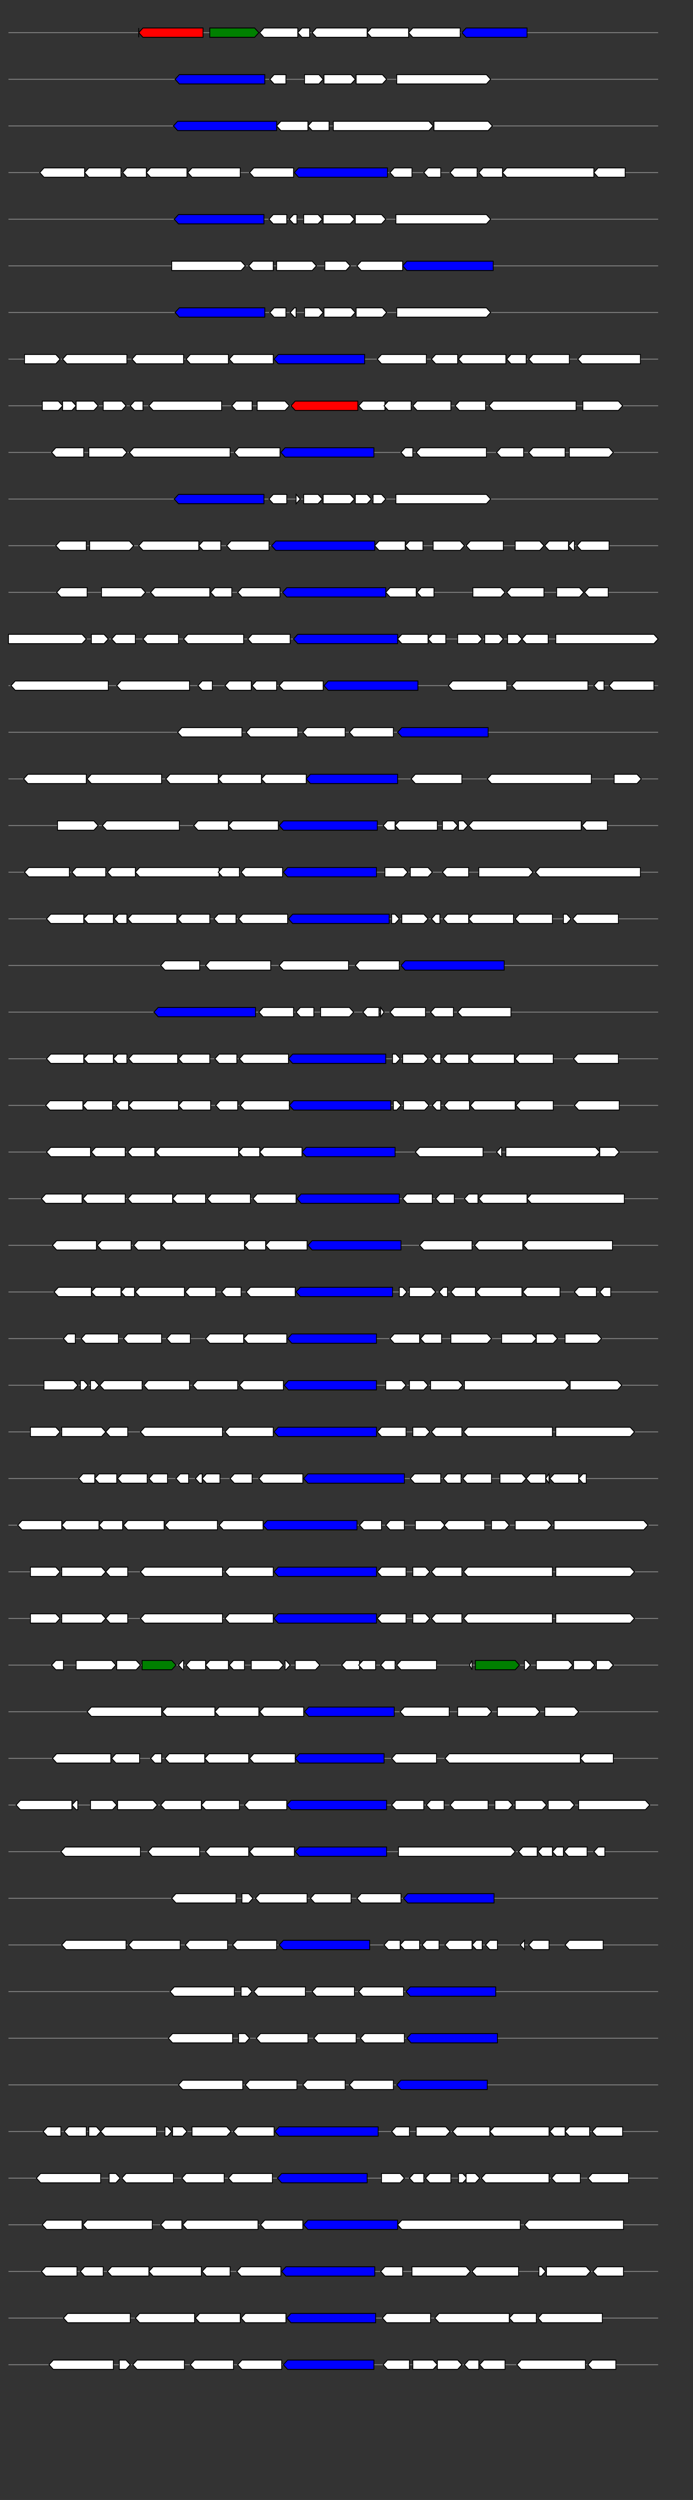 <svg xmlns="http://www.w3.org/2000/svg" height="2770" width="768.0" version="1.1" y="0" x="0" preserveAspectRatio="none" xmlns:xlink="http://www.w3.org/1999/xlink" viewBox="0 0 819.2 2680"  >
<rect x="0" y="0" width="819.2" height="2680" fill="#333333" stroke="none"/>
<g  >
<line y1="35" x2="778.0" style="stroke:grey; stroke-width:1; " x1="10" y2="35"  />
</g>
<g id="all_6_0_0"  >
<polygon style="stroke:black; stroke-width:1; fill:#FFFFFF; " points="164,40 164,35 164,30 164,40 "  />
</g>
<g id="all_6_0_1"  >
<polygon style="stroke:black; stroke-width:1; fill:red; " points="164,35 169,30 240,30 240,40 169,40 164,35 "  />
</g>
<g id="all_6_0_2"  >
<polygon style="stroke:black; stroke-width:1; fill:green; " points="248,40 301,40 306,35 301,30 248,30 248,40 "  />
</g>
<g id="all_6_0_3"  >
<polygon style="stroke:black; stroke-width:1; fill:#FFFFFF; " points="307,35 312,30 352,30 352,40 312,40 307,35 "  />
</g>
<g id="all_6_0_4"  >
<polygon style="stroke:black; stroke-width:1; fill:#FFFFFF; " points="352,35 357,30 366,30 366,40 357,40 352,35 "  />
</g>
<g id="all_6_0_5"  >
<polygon style="stroke:black; stroke-width:1; fill:#FFFFFF; " points="369,35 374,30 434,30 434,40 374,40 369,35 "  />
</g>
<g id="all_6_0_6"  >
<polygon style="stroke:black; stroke-width:1; fill:#FFFFFF; " points="434,35 439,30 483,30 483,40 439,40 434,35 "  />
</g>
<g id="all_6_0_7"  >
<polygon style="stroke:black; stroke-width:1; fill:#FFFFFF; " points="483,35 488,30 544,30 544,40 488,40 483,35 "  />
</g>
<g id="all_6_0_8"  >
<polygon style="stroke:black; stroke-width:1; fill:blue; " points="546,35 551,30 623,30 623,40 551,40 546,35 "  />
</g>
<g  >
<line y1="85" x2="778.0" style="stroke:grey; stroke-width:1; " x1="10" y2="85"  />
</g>
<g id="all_6_251_0"  >
<polygon style="stroke:black; stroke-width:1; fill:blue; " points="207,85 212,80 313,80 313,90 212,90 207,85 "  />
</g>
<g id="all_6_251_1"  >
<polygon style="stroke:black; stroke-width:1; fill:#FFFFFF; " points="319,85 324,80 338,80 338,90 324,90 319,85 "  />
</g>
<g id="all_6_251_2"  >
<polygon style="stroke:black; stroke-width:1; fill:#FFFFFF; " points="360,90 377,90 382,85 377,80 360,80 360,90 "  />
</g>
<g id="all_6_251_3"  >
<polygon style="stroke:black; stroke-width:1; fill:#FFFFFF; " points="383,90 415,90 420,85 415,80 383,80 383,90 "  />
</g>
<g id="all_6_251_4"  >
<polygon style="stroke:black; stroke-width:1; fill:#FFFFFF; " points="421,90 452,90 457,85 452,80 421,80 421,90 "  />
</g>
<g id="all_6_251_5"  >
<polygon style="stroke:black; stroke-width:1; fill:#FFFFFF; " points="469,90 575,90 580,85 575,80 469,80 469,90 "  />
</g>
<g  >
<line y1="135" x2="778.0" style="stroke:grey; stroke-width:1; " x1="10" y2="135"  />
</g>
<g id="all_6_252_0"  >
<polygon style="stroke:black; stroke-width:1; fill:blue; " points="205,135 210,130 327,130 327,140 210,140 205,135 "  />
</g>
<g id="all_6_252_1"  >
<polygon style="stroke:black; stroke-width:1; fill:#FFFFFF; " points="327,135 332,130 364,130 364,140 332,140 327,135 "  />
</g>
<g id="all_6_252_2"  >
<polygon style="stroke:black; stroke-width:1; fill:#FFFFFF; " points="364,135 369,130 389,130 389,140 369,140 364,135 "  />
</g>
<g id="all_6_252_3"  >
<polygon style="stroke:black; stroke-width:1; fill:#FFFFFF; " points="394,140 507,140 512,135 507,130 394,130 394,140 "  />
</g>
<g id="all_6_252_4"  >
<polygon style="stroke:black; stroke-width:1; fill:#FFFFFF; " points="513,140 577,140 582,135 577,130 513,130 513,140 "  />
</g>
<g  >
<line y1="185" x2="778.0" style="stroke:grey; stroke-width:1; " x1="10" y2="185"  />
</g>
<g id="all_6_253_0"  >
<polygon style="stroke:black; stroke-width:1; fill:#FFFFFF; " points="47,185 52,180 100,180 100,190 52,190 47,185 "  />
</g>
<g id="all_6_253_1"  >
<polygon style="stroke:black; stroke-width:1; fill:#FFFFFF; " points="100,185 105,180 143,180 143,190 105,190 100,185 "  />
</g>
<g id="all_6_253_2"  >
<polygon style="stroke:black; stroke-width:1; fill:#FFFFFF; " points="145,185 150,180 173,180 173,190 150,190 145,185 "  />
</g>
<g id="all_6_253_3"  >
<polygon style="stroke:black; stroke-width:1; fill:#FFFFFF; " points="173,185 178,180 221,180 221,190 178,190 173,185 "  />
</g>
<g id="all_6_253_4"  >
<polygon style="stroke:black; stroke-width:1; fill:#FFFFFF; " points="222,185 227,180 284,180 284,190 227,190 222,185 "  />
</g>
<g id="all_6_253_5"  >
<polygon style="stroke:black; stroke-width:1; fill:#FFFFFF; " points="295,185 300,180 347,180 347,190 300,190 295,185 "  />
</g>
<g id="all_6_253_6"  >
<polygon style="stroke:black; stroke-width:1; fill:blue; " points="348,185 353,180 458,180 458,190 353,190 348,185 "  />
</g>
<g id="all_6_253_7"  >
<polygon style="stroke:black; stroke-width:1; fill:#FFFFFF; " points="461,185 466,180 487,180 487,190 466,190 461,185 "  />
</g>
<g id="all_6_253_8"  >
<polygon style="stroke:black; stroke-width:1; fill:#FFFFFF; " points="501,185 506,180 521,180 521,190 506,190 501,185 "  />
</g>
<g id="all_6_253_9"  >
<polygon style="stroke:black; stroke-width:1; fill:#FFFFFF; " points="532,185 537,180 564,180 564,190 537,190 532,185 "  />
</g>
<g id="all_6_253_10"  >
<polygon style="stroke:black; stroke-width:1; fill:#FFFFFF; " points="566,185 571,180 594,180 594,190 571,190 566,185 "  />
</g>
<g id="all_6_253_11"  >
<polygon style="stroke:black; stroke-width:1; fill:#FFFFFF; " points="594,185 599,180 702,180 702,190 599,190 594,185 "  />
</g>
<g id="all_6_253_12"  >
<polygon style="stroke:black; stroke-width:1; fill:#FFFFFF; " points="702,185 707,180 739,180 739,190 707,190 702,185 "  />
</g>
<g  >
<line y1="235" x2="778.0" style="stroke:grey; stroke-width:1; " x1="10" y2="235"  />
</g>
<g id="all_6_254_0"  >
<polygon style="stroke:black; stroke-width:1; fill:blue; " points="206,235 211,230 312,230 312,240 211,240 206,235 "  />
</g>
<g id="all_6_254_1"  >
<polygon style="stroke:black; stroke-width:1; fill:#FFFFFF; " points="318,235 323,230 339,230 339,240 323,240 318,235 "  />
</g>
<g id="all_6_254_2"  >
<polygon style="stroke:black; stroke-width:1; fill:#FFFFFF; " points="342,235 347,230 351,230 351,240 347,240 342,235 "  />
</g>
<g id="all_6_254_3"  >
<polygon style="stroke:black; stroke-width:1; fill:#FFFFFF; " points="359,240 376,240 381,235 376,230 359,230 359,240 "  />
</g>
<g id="all_6_254_4"  >
<polygon style="stroke:black; stroke-width:1; fill:#FFFFFF; " points="382,240 414,240 419,235 414,230 382,230 382,240 "  />
</g>
<g id="all_6_254_5"  >
<polygon style="stroke:black; stroke-width:1; fill:#FFFFFF; " points="420,240 451,240 456,235 451,230 420,230 420,240 "  />
</g>
<g id="all_6_254_6"  >
<polygon style="stroke:black; stroke-width:1; fill:#FFFFFF; " points="468,240 575,240 580,235 575,230 468,230 468,240 "  />
</g>
<g  >
<line y1="285" x2="778.0" style="stroke:grey; stroke-width:1; " x1="10" y2="285"  />
</g>
<g id="all_6_255_0"  >
<polygon style="stroke:black; stroke-width:1; fill:#FFFFFF; " points="203,290 285,290 290,285 285,280 203,280 203,290 "  />
</g>
<g id="all_6_255_1"  >
<polygon style="stroke:black; stroke-width:1; fill:#FFFFFF; " points="294,285 299,280 323,280 323,290 299,290 294,285 "  />
</g>
<g id="all_6_255_2"  >
<polygon style="stroke:black; stroke-width:1; fill:#FFFFFF; " points="327,290 369,290 374,285 369,280 327,280 327,290 "  />
</g>
<g id="all_6_255_3"  >
<polygon style="stroke:black; stroke-width:1; fill:#FFFFFF; " points="384,290 409,290 414,285 409,280 384,280 384,290 "  />
</g>
<g id="all_6_255_4"  >
<polygon style="stroke:black; stroke-width:1; fill:#FFFFFF; " points="422,285 427,280 476,280 476,290 427,290 422,285 "  />
</g>
<g id="all_6_255_5"  >
<polygon style="stroke:black; stroke-width:1; fill:blue; " points="476,285 481,280 583,280 583,290 481,290 476,285 "  />
</g>
<g  >
<line y1="335" x2="778.0" style="stroke:grey; stroke-width:1; " x1="10" y2="335"  />
</g>
<g id="all_6_256_0"  >
<polygon style="stroke:black; stroke-width:1; fill:blue; " points="207,335 212,330 313,330 313,340 212,340 207,335 "  />
</g>
<g id="all_6_256_1"  >
<polygon style="stroke:black; stroke-width:1; fill:#FFFFFF; " points="319,335 324,330 338,330 338,340 324,340 319,335 "  />
</g>
<g id="all_6_256_2"  >
<polygon style="stroke:black; stroke-width:1; fill:#FFFFFF; " points="343,335 348,330 350,330 350,340 348,340 343,335 "  />
</g>
<g id="all_6_256_3"  >
<polygon style="stroke:black; stroke-width:1; fill:#FFFFFF; " points="360,340 377,340 382,335 377,330 360,330 360,340 "  />
</g>
<g id="all_6_256_4"  >
<polygon style="stroke:black; stroke-width:1; fill:#FFFFFF; " points="383,340 415,340 420,335 415,330 383,330 383,340 "  />
</g>
<g id="all_6_256_5"  >
<polygon style="stroke:black; stroke-width:1; fill:#FFFFFF; " points="421,340 452,340 457,335 452,330 421,330 421,340 "  />
</g>
<g id="all_6_256_6"  >
<polygon style="stroke:black; stroke-width:1; fill:#FFFFFF; " points="469,340 575,340 580,335 575,330 469,330 469,340 "  />
</g>
<g  >
<line y1="385" x2="778.0" style="stroke:grey; stroke-width:1; " x1="10" y2="385"  />
</g>
<g id="all_6_257_0"  >
<polygon style="stroke:black; stroke-width:1; fill:#FFFFFF; " points="29,390 66,390 71,385 66,380 29,380 29,390 "  />
</g>
<g id="all_6_257_1"  >
<polygon style="stroke:black; stroke-width:1; fill:#FFFFFF; " points="74,385 79,380 150,380 150,390 79,390 74,385 "  />
</g>
<g id="all_6_257_2"  >
<polygon style="stroke:black; stroke-width:1; fill:#FFFFFF; " points="156,385 161,380 217,380 217,390 161,390 156,385 "  />
</g>
<g id="all_6_257_3"  >
<polygon style="stroke:black; stroke-width:1; fill:#FFFFFF; " points="220,385 225,380 270,380 270,390 225,390 220,385 "  />
</g>
<g id="all_6_257_4"  >
<polygon style="stroke:black; stroke-width:1; fill:#FFFFFF; " points="271,385 276,380 323,380 323,390 276,390 271,385 "  />
</g>
<g id="all_6_257_5"  >
<polygon style="stroke:black; stroke-width:1; fill:blue; " points="324,385 329,380 431,380 431,390 329,390 324,385 "  />
</g>
<g id="all_6_257_6"  >
<polygon style="stroke:black; stroke-width:1; fill:#FFFFFF; " points="446,385 451,380 504,380 504,390 451,390 446,385 "  />
</g>
<g id="all_6_257_7"  >
<polygon style="stroke:black; stroke-width:1; fill:#FFFFFF; " points="510,385 515,380 541,380 541,390 515,390 510,385 "  />
</g>
<g id="all_6_257_8"  >
<polygon style="stroke:black; stroke-width:1; fill:#FFFFFF; " points="542,385 547,380 598,380 598,390 547,390 542,385 "  />
</g>
<g id="all_6_257_9"  >
<polygon style="stroke:black; stroke-width:1; fill:#FFFFFF; " points="599,385 604,380 622,380 622,390 604,390 599,385 "  />
</g>
<g id="all_6_257_10"  >
<polygon style="stroke:black; stroke-width:1; fill:#FFFFFF; " points="625,385 630,380 673,380 673,390 630,390 625,385 "  />
</g>
<g id="all_6_257_11"  >
<polygon style="stroke:black; stroke-width:1; fill:#FFFFFF; " points="683,385 688,380 757,380 757,390 688,390 683,385 "  />
</g>
<g  >
<line y1="435" x2="778.0" style="stroke:grey; stroke-width:1; " x1="10" y2="435"  />
</g>
<g id="all_6_258_0"  >
<polygon style="stroke:black; stroke-width:1; fill:#FFFFFF; " points="50,440 69,440 74,435 69,430 50,430 50,440 "  />
</g>
<g id="all_6_258_1"  >
<polygon style="stroke:black; stroke-width:1; fill:#FFFFFF; " points="74,440 85,440 90,435 85,430 74,430 74,440 "  />
</g>
<g id="all_6_258_2"  >
<polygon style="stroke:black; stroke-width:1; fill:#FFFFFF; " points="90,440 111,440 116,435 111,430 90,430 90,440 "  />
</g>
<g id="all_6_258_3"  >
<polygon style="stroke:black; stroke-width:1; fill:#FFFFFF; " points="122,440 144,440 149,435 144,430 122,430 122,440 "  />
</g>
<g id="all_6_258_4"  >
<polygon style="stroke:black; stroke-width:1; fill:#FFFFFF; " points="154,435 159,430 169,430 169,440 159,440 154,435 "  />
</g>
<g id="all_6_258_5"  >
<polygon style="stroke:black; stroke-width:1; fill:#FFFFFF; " points="176,435 181,430 262,430 262,440 181,440 176,435 "  />
</g>
<g id="all_6_258_6"  >
<polygon style="stroke:black; stroke-width:1; fill:#FFFFFF; " points="274,435 279,430 298,430 298,440 279,440 274,435 "  />
</g>
<g id="all_6_258_7"  >
<polygon style="stroke:black; stroke-width:1; fill:#FFFFFF; " points="304,440 337,440 342,435 337,430 304,430 304,440 "  />
</g>
<g id="all_6_258_8"  >
<polygon style="stroke:black; stroke-width:1; fill:red; " points="344,435 349,430 423,430 423,440 349,440 344,435 "  />
</g>
<g id="all_6_258_9"  >
<polygon style="stroke:black; stroke-width:1; fill:#FFFFFF; " points="424,435 429,430 455,430 455,440 429,440 424,435 "  />
</g>
<g id="all_6_258_10"  >
<polygon style="stroke:black; stroke-width:1; fill:#FFFFFF; " points="454,435 459,430 486,430 486,440 459,440 454,435 "  />
</g>
<g id="all_6_258_11"  >
<polygon style="stroke:black; stroke-width:1; fill:#FFFFFF; " points="488,435 493,430 533,430 533,440 493,440 488,435 "  />
</g>
<g id="all_6_258_12"  >
<polygon style="stroke:black; stroke-width:1; fill:#FFFFFF; " points="538,435 543,430 574,430 574,440 543,440 538,435 "  />
</g>
<g id="all_6_258_13"  >
<polygon style="stroke:black; stroke-width:1; fill:#FFFFFF; " points="578,435 583,430 681,430 681,440 583,440 578,435 "  />
</g>
<g id="all_6_258_14"  >
<polygon style="stroke:black; stroke-width:1; fill:#FFFFFF; " points="689,440 731,440 736,435 731,430 689,430 689,440 "  />
</g>
<g  >
<line y1="485" x2="778.0" style="stroke:grey; stroke-width:1; " x1="10" y2="485"  />
</g>
<g id="all_6_259_0"  >
<polygon style="stroke:black; stroke-width:1; fill:#FFFFFF; " points="61,485 66,480 99,480 99,490 66,490 61,485 "  />
</g>
<g id="all_6_259_1"  >
<polygon style="stroke:black; stroke-width:1; fill:#FFFFFF; " points="105,490 145,490 150,485 145,480 105,480 105,490 "  />
</g>
<g id="all_6_259_2"  >
<polygon style="stroke:black; stroke-width:1; fill:#FFFFFF; " points="153,485 158,480 272,480 272,490 158,490 153,485 "  />
</g>
<g id="all_6_259_3"  >
<polygon style="stroke:black; stroke-width:1; fill:#FFFFFF; " points="277,485 282,480 331,480 331,490 282,490 277,485 "  />
</g>
<g id="all_6_259_4"  >
<polygon style="stroke:black; stroke-width:1; fill:blue; " points="332,485 337,480 442,480 442,490 337,490 332,485 "  />
</g>
<g id="all_6_259_5"  >
<polygon style="stroke:black; stroke-width:1; fill:#FFFFFF; " points="474,485 479,480 488,480 488,490 479,490 474,485 "  />
</g>
<g id="all_6_259_6"  >
<polygon style="stroke:black; stroke-width:1; fill:#FFFFFF; " points="492,485 497,480 575,480 575,490 497,490 492,485 "  />
</g>
<g id="all_6_259_7"  >
<polygon style="stroke:black; stroke-width:1; fill:#FFFFFF; " points="587,485 592,480 619,480 619,490 592,490 587,485 "  />
</g>
<g id="all_6_259_8"  >
<polygon style="stroke:black; stroke-width:1; fill:#FFFFFF; " points="625,485 630,480 668,480 668,490 630,490 625,485 "  />
</g>
<g id="all_6_259_9"  >
<polygon style="stroke:black; stroke-width:1; fill:#FFFFFF; " points="673,490 720,490 725,485 720,480 673,480 673,490 "  />
</g>
<g  >
<line y1="535" x2="778.0" style="stroke:grey; stroke-width:1; " x1="10" y2="535"  />
</g>
<g id="all_6_260_0"  >
<polygon style="stroke:black; stroke-width:1; fill:blue; " points="206,535 211,530 312,530 312,540 211,540 206,535 "  />
</g>
<g id="all_6_260_1"  >
<polygon style="stroke:black; stroke-width:1; fill:#FFFFFF; " points="318,535 323,530 339,530 339,540 323,540 318,535 "  />
</g>
<g id="all_6_260_2"  >
<polygon style="stroke:black; stroke-width:1; fill:#FFFFFF; " points="350,540 350,540 355,535 350,530 350,530 350,540 "  />
</g>
<g id="all_6_260_3"  >
<polygon style="stroke:black; stroke-width:1; fill:#FFFFFF; " points="359,540 376,540 381,535 376,530 359,530 359,540 "  />
</g>
<g id="all_6_260_4"  >
<polygon style="stroke:black; stroke-width:1; fill:#FFFFFF; " points="382,540 414,540 419,535 414,530 382,530 382,540 "  />
</g>
<g id="all_6_260_5"  >
<polygon style="stroke:black; stroke-width:1; fill:#FFFFFF; " points="420,540 434,540 439,535 434,530 420,530 420,540 "  />
</g>
<g id="all_6_260_6"  >
<polygon style="stroke:black; stroke-width:1; fill:#FFFFFF; " points="441,540 451,540 456,535 451,530 441,530 441,540 "  />
</g>
<g id="all_6_260_7"  >
<polygon style="stroke:black; stroke-width:1; fill:#FFFFFF; " points="468,540 575,540 580,535 575,530 468,530 468,540 "  />
</g>
<g  >
<line y1="585" x2="778.0" style="stroke:grey; stroke-width:1; " x1="10" y2="585"  />
</g>
<g id="all_6_261_0"  >
<polygon style="stroke:black; stroke-width:1; fill:#FFFFFF; " points="66,585 71,580 102,580 102,590 71,590 66,585 "  />
</g>
<g id="all_6_261_1"  >
<polygon style="stroke:black; stroke-width:1; fill:#FFFFFF; " points="106,590 153,590 158,585 153,580 106,580 106,590 "  />
</g>
<g id="all_6_261_2"  >
<polygon style="stroke:black; stroke-width:1; fill:#FFFFFF; " points="164,585 169,580 235,580 235,590 169,590 164,585 "  />
</g>
<g id="all_6_261_3"  >
<polygon style="stroke:black; stroke-width:1; fill:#FFFFFF; " points="235,585 240,580 261,580 261,590 240,590 235,585 "  />
</g>
<g id="all_6_261_4"  >
<polygon style="stroke:black; stroke-width:1; fill:#FFFFFF; " points="268,585 273,580 318,580 318,590 273,590 268,585 "  />
</g>
<g id="all_6_261_5"  >
<polygon style="stroke:black; stroke-width:1; fill:blue; " points="321,585 326,580 443,580 443,590 326,590 321,585 "  />
</g>
<g id="all_6_261_6"  >
<polygon style="stroke:black; stroke-width:1; fill:#FFFFFF; " points="443,585 448,580 479,580 479,590 448,590 443,585 "  />
</g>
<g id="all_6_261_7"  >
<polygon style="stroke:black; stroke-width:1; fill:#FFFFFF; " points="479,585 484,580 500,580 500,590 484,590 479,585 "  />
</g>
<g id="all_6_261_8"  >
<polygon style="stroke:black; stroke-width:1; fill:#FFFFFF; " points="512,590 544,590 549,585 544,580 512,580 512,590 "  />
</g>
<g id="all_6_261_9"  >
<polygon style="stroke:black; stroke-width:1; fill:#FFFFFF; " points="551,585 556,580 595,580 595,590 556,590 551,585 "  />
</g>
<g id="all_6_261_10"  >
<polygon style="stroke:black; stroke-width:1; fill:#FFFFFF; " points="609,590 638,590 643,585 638,580 609,580 609,590 "  />
</g>
<g id="all_6_261_11"  >
<polygon style="stroke:black; stroke-width:1; fill:#FFFFFF; " points="644,585 649,580 672,580 672,590 649,590 644,585 "  />
</g>
<g id="all_6_261_12"  >
<polygon style="stroke:black; stroke-width:1; fill:#FFFFFF; " points="672,585 677,580 679,580 679,590 677,590 672,585 "  />
</g>
<g id="all_6_261_13"  >
<polygon style="stroke:black; stroke-width:1; fill:#FFFFFF; " points="682,585 687,580 720,580 720,590 687,590 682,585 "  />
</g>
<g  >
<line y1="635" x2="778.0" style="stroke:grey; stroke-width:1; " x1="10" y2="635"  />
</g>
<g id="all_6_262_0"  >
<polygon style="stroke:black; stroke-width:1; fill:#FFFFFF; " points="67,635 72,630 103,630 103,640 72,640 67,635 "  />
</g>
<g id="all_6_262_1"  >
<polygon style="stroke:black; stroke-width:1; fill:#FFFFFF; " points="120,640 167,640 172,635 167,630 120,630 120,640 "  />
</g>
<g id="all_6_262_2"  >
<polygon style="stroke:black; stroke-width:1; fill:#FFFFFF; " points="178,635 183,630 248,630 248,640 183,640 178,635 "  />
</g>
<g id="all_6_262_3"  >
<polygon style="stroke:black; stroke-width:1; fill:#FFFFFF; " points="249,635 254,630 274,630 274,640 254,640 249,635 "  />
</g>
<g id="all_6_262_4"  >
<polygon style="stroke:black; stroke-width:1; fill:#FFFFFF; " points="281,635 286,630 331,630 331,640 286,640 281,635 "  />
</g>
<g id="all_6_262_5"  >
<polygon style="stroke:black; stroke-width:1; fill:blue; " points="334,635 339,630 456,630 456,640 339,640 334,635 "  />
</g>
<g id="all_6_262_6"  >
<polygon style="stroke:black; stroke-width:1; fill:#FFFFFF; " points="456,635 461,630 492,630 492,640 461,640 456,635 "  />
</g>
<g id="all_6_262_7"  >
<polygon style="stroke:black; stroke-width:1; fill:#FFFFFF; " points="493,635 498,630 513,630 513,640 498,640 493,635 "  />
</g>
<g id="all_6_262_8"  >
<polygon style="stroke:black; stroke-width:1; fill:#FFFFFF; " points="559,640 592,640 597,635 592,630 559,630 559,640 "  />
</g>
<g id="all_6_262_9"  >
<polygon style="stroke:black; stroke-width:1; fill:#FFFFFF; " points="599,635 604,630 643,630 643,640 604,640 599,635 "  />
</g>
<g id="all_6_262_10"  >
<polygon style="stroke:black; stroke-width:1; fill:#FFFFFF; " points="658,640 685,640 690,635 685,630 658,630 658,640 "  />
</g>
<g id="all_6_262_11"  >
<polygon style="stroke:black; stroke-width:1; fill:#FFFFFF; " points="691,635 696,630 719,630 719,640 696,640 691,635 "  />
</g>
<g  >
<line y1="685" x2="778.0" style="stroke:grey; stroke-width:1; " x1="10" y2="685"  />
</g>
<g id="all_6_263_0"  >
<polygon style="stroke:black; stroke-width:1; fill:#FFFFFF; " points="10,690 97,690 102,685 97,680 10,680 10,690 "  />
</g>
<g id="all_6_263_1"  >
<polygon style="stroke:black; stroke-width:1; fill:#FFFFFF; " points="108,690 123,690 128,685 123,680 108,680 108,690 "  />
</g>
<g id="all_6_263_2"  >
<polygon style="stroke:black; stroke-width:1; fill:#FFFFFF; " points="132,685 137,680 160,680 160,690 137,690 132,685 "  />
</g>
<g id="all_6_263_3"  >
<polygon style="stroke:black; stroke-width:1; fill:#FFFFFF; " points="169,685 174,680 211,680 211,690 174,690 169,685 "  />
</g>
<g id="all_6_263_4"  >
<polygon style="stroke:black; stroke-width:1; fill:#FFFFFF; " points="217,685 222,680 288,680 288,690 222,690 217,685 "  />
</g>
<g id="all_6_263_5"  >
<polygon style="stroke:black; stroke-width:1; fill:#FFFFFF; " points="293,685 298,680 343,680 343,690 298,690 293,685 "  />
</g>
<g id="all_6_263_6"  >
<polygon style="stroke:black; stroke-width:1; fill:blue; " points="347,685 352,680 470,680 470,690 352,690 347,685 "  />
</g>
<g id="all_6_263_7"  >
<polygon style="stroke:black; stroke-width:1; fill:#FFFFFF; " points="470,685 475,680 506,680 506,690 475,690 470,685 "  />
</g>
<g id="all_6_263_8"  >
<polygon style="stroke:black; stroke-width:1; fill:#FFFFFF; " points="506,685 511,680 527,680 527,690 511,690 506,685 "  />
</g>
<g id="all_6_263_9"  >
<polygon style="stroke:black; stroke-width:1; fill:#FFFFFF; " points="541,690 565,690 570,685 565,680 541,680 541,690 "  />
</g>
<g id="all_6_263_10"  >
<polygon style="stroke:black; stroke-width:1; fill:#FFFFFF; " points="573,690 590,690 595,685 590,680 573,680 573,690 "  />
</g>
<g id="all_6_263_11"  >
<polygon style="stroke:black; stroke-width:1; fill:#FFFFFF; " points="600,690 612,690 617,685 612,680 600,680 600,690 "  />
</g>
<g id="all_6_263_12"  >
<polygon style="stroke:black; stroke-width:1; fill:#FFFFFF; " points="617,685 622,680 648,680 648,690 622,690 617,685 "  />
</g>
<g id="all_6_263_13"  >
<polygon style="stroke:black; stroke-width:1; fill:#FFFFFF; " points="657,690 773,690 778,685 773,680 657,680 657,690 "  />
</g>
<g  >
<line y1="735" x2="778.0" style="stroke:grey; stroke-width:1; " x1="10" y2="735"  />
</g>
<g id="all_6_264_0"  >
<polygon style="stroke:black; stroke-width:1; fill:#FFFFFF; " points="13,735 18,730 128,730 128,740 18,740 13,735 "  />
</g>
<g id="all_6_264_1"  >
<polygon style="stroke:black; stroke-width:1; fill:#FFFFFF; " points="138,735 143,730 224,730 224,740 143,740 138,735 "  />
</g>
<g id="all_6_264_2"  >
<polygon style="stroke:black; stroke-width:1; fill:#FFFFFF; " points="234,735 239,730 251,730 251,740 239,740 234,735 "  />
</g>
<g id="all_6_264_3"  >
<polygon style="stroke:black; stroke-width:1; fill:#FFFFFF; " points="266,735 271,730 297,730 297,740 271,740 266,735 "  />
</g>
<g id="all_6_264_4"  >
<polygon style="stroke:black; stroke-width:1; fill:#FFFFFF; " points="298,735 303,730 327,730 327,740 303,740 298,735 "  />
</g>
<g id="all_6_264_5"  >
<polygon style="stroke:black; stroke-width:1; fill:#FFFFFF; " points="330,735 335,730 382,730 382,740 335,740 330,735 "  />
</g>
<g id="all_6_264_6"  >
<polygon style="stroke:black; stroke-width:1; fill:blue; " points="383,735 388,730 494,730 494,740 388,740 383,735 "  />
</g>
<g id="all_6_264_7"  >
<polygon style="stroke:black; stroke-width:1; fill:#FFFFFF; " points="530,735 535,730 599,730 599,740 535,740 530,735 "  />
</g>
<g id="all_6_264_8"  >
<polygon style="stroke:black; stroke-width:1; fill:#FFFFFF; " points="605,735 610,730 695,730 695,740 610,740 605,735 "  />
</g>
<g id="all_6_264_9"  >
<polygon style="stroke:black; stroke-width:1; fill:#FFFFFF; " points="702,735 707,730 714,730 714,740 707,740 702,735 "  />
</g>
<g id="all_6_264_10"  >
<polygon style="stroke:black; stroke-width:1; fill:#FFFFFF; " points="720,735 725,730 773,730 773,740 725,740 720,735 "  />
</g>
<g  >
<line y1="785" x2="778.0" style="stroke:grey; stroke-width:1; " x1="10" y2="785"  />
</g>
<g id="all_6_265_0"  >
<polygon style="stroke:black; stroke-width:1; fill:#FFFFFF; " points="210,785 215,780 286,780 286,790 215,790 210,785 "  />
</g>
<g id="all_6_265_1"  >
<polygon style="stroke:black; stroke-width:1; fill:#FFFFFF; " points="291,785 296,780 352,780 352,790 296,790 291,785 "  />
</g>
<g id="all_6_265_2"  >
<polygon style="stroke:black; stroke-width:1; fill:#FFFFFF; " points="358,785 363,780 408,780 408,790 363,790 358,785 "  />
</g>
<g id="all_6_265_3"  >
<polygon style="stroke:black; stroke-width:1; fill:#FFFFFF; " points="413,785 418,780 465,780 465,790 418,790 413,785 "  />
</g>
<g id="all_6_265_4"  >
<polygon style="stroke:black; stroke-width:1; fill:blue; " points="470,785 475,780 577,780 577,790 475,790 470,785 "  />
</g>
<g  >
<line y1="835" x2="778.0" style="stroke:grey; stroke-width:1; " x1="10" y2="835"  />
</g>
<g id="all_6_266_0"  >
<polygon style="stroke:black; stroke-width:1; fill:#FFFFFF; " points="28,835 33,830 102,830 102,840 33,840 28,835 "  />
</g>
<g id="all_6_266_1"  >
<polygon style="stroke:black; stroke-width:1; fill:#FFFFFF; " points="103,835 108,830 191,830 191,840 108,840 103,835 "  />
</g>
<g id="all_6_266_2"  >
<polygon style="stroke:black; stroke-width:1; fill:#FFFFFF; " points="196,835 201,830 258,830 258,840 201,840 196,835 "  />
</g>
<g id="all_6_266_3"  >
<polygon style="stroke:black; stroke-width:1; fill:#FFFFFF; " points="258,835 263,830 309,830 309,840 263,840 258,835 "  />
</g>
<g id="all_6_266_4"  >
<polygon style="stroke:black; stroke-width:1; fill:#FFFFFF; " points="309,835 314,830 362,830 362,840 314,840 309,835 "  />
</g>
<g id="all_6_266_5"  >
<polygon style="stroke:black; stroke-width:1; fill:blue; " points="362,835 367,830 470,830 470,840 367,840 362,835 "  />
</g>
<g id="all_6_266_6"  >
<polygon style="stroke:black; stroke-width:1; fill:#FFFFFF; " points="486,835 491,830 546,830 546,840 491,840 486,835 "  />
</g>
<g id="all_6_266_7"  >
<polygon style="stroke:black; stroke-width:1; fill:#FFFFFF; " points="576,835 581,830 699,830 699,840 581,840 576,835 "  />
</g>
<g id="all_6_266_8"  >
<polygon style="stroke:black; stroke-width:1; fill:#FFFFFF; " points="726,840 753,840 758,835 753,830 726,830 726,840 "  />
</g>
<g  >
<line y1="885" x2="778.0" style="stroke:grey; stroke-width:1; " x1="10" y2="885"  />
</g>
<g id="all_6_267_0"  >
<polygon style="stroke:black; stroke-width:1; fill:#FFFFFF; " points="68,890 111,890 116,885 111,880 68,880 68,890 "  />
</g>
<g id="all_6_267_1"  >
<polygon style="stroke:black; stroke-width:1; fill:#FFFFFF; " points="121,885 126,880 212,880 212,890 126,890 121,885 "  />
</g>
<g id="all_6_267_2"  >
<polygon style="stroke:black; stroke-width:1; fill:#FFFFFF; " points="229,885 234,880 270,880 270,890 234,890 229,885 "  />
</g>
<g id="all_6_267_3"  >
<polygon style="stroke:black; stroke-width:1; fill:#FFFFFF; " points="270,885 275,880 329,880 329,890 275,890 270,885 "  />
</g>
<g id="all_6_267_4"  >
<polygon style="stroke:black; stroke-width:1; fill:blue; " points="330,885 335,880 446,880 446,890 335,890 330,885 "  />
</g>
<g id="all_6_267_5"  >
<polygon style="stroke:black; stroke-width:1; fill:#FFFFFF; " points="453,885 458,880 467,880 467,890 458,890 453,885 "  />
</g>
<g id="all_6_267_6"  >
<polygon style="stroke:black; stroke-width:1; fill:#FFFFFF; " points="467,885 472,880 517,880 517,890 472,890 467,885 "  />
</g>
<g id="all_6_267_7"  >
<polygon style="stroke:black; stroke-width:1; fill:#FFFFFF; " points="523,890 536,890 541,885 536,880 523,880 523,890 "  />
</g>
<g id="all_6_267_8"  >
<polygon style="stroke:black; stroke-width:1; fill:#FFFFFF; " points="542,890 548,890 553,885 548,880 542,880 542,890 "  />
</g>
<g id="all_6_267_9"  >
<polygon style="stroke:black; stroke-width:1; fill:#FFFFFF; " points="554,885 559,880 687,880 687,890 559,890 554,885 "  />
</g>
<g id="all_6_267_10"  >
<polygon style="stroke:black; stroke-width:1; fill:#FFFFFF; " points="688,885 693,880 718,880 718,890 693,890 688,885 "  />
</g>
<g  >
<line y1="935" x2="778.0" style="stroke:grey; stroke-width:1; " x1="10" y2="935"  />
</g>
<g id="all_6_268_0"  >
<polygon style="stroke:black; stroke-width:1; fill:#FFFFFF; " points="29,935 34,930 82,930 82,940 34,940 29,935 "  />
</g>
<g id="all_6_268_1"  >
<polygon style="stroke:black; stroke-width:1; fill:#FFFFFF; " points="85,935 90,930 125,930 125,940 90,940 85,935 "  />
</g>
<g id="all_6_268_2"  >
<polygon style="stroke:black; stroke-width:1; fill:#FFFFFF; " points="127,935 132,930 160,930 160,940 132,940 127,935 "  />
</g>
<g id="all_6_268_3"  >
<polygon style="stroke:black; stroke-width:1; fill:#FFFFFF; " points="160,935 165,930 259,930 259,940 165,940 160,935 "  />
</g>
<g id="all_6_268_4"  >
<polygon style="stroke:black; stroke-width:1; fill:#FFFFFF; " points="258,935 263,930 283,930 283,940 263,940 258,935 "  />
</g>
<g id="all_6_268_5"  >
<polygon style="stroke:black; stroke-width:1; fill:#FFFFFF; " points="285,935 290,930 334,930 334,940 290,940 285,935 "  />
</g>
<g id="all_6_268_6"  >
<polygon style="stroke:black; stroke-width:1; fill:blue; " points="335,935 340,930 445,930 445,940 340,940 335,935 "  />
</g>
<g id="all_6_268_7"  >
<polygon style="stroke:black; stroke-width:1; fill:#FFFFFF; " points="455,940 477,940 482,935 477,930 455,930 455,940 "  />
</g>
<g id="all_6_268_8"  >
<polygon style="stroke:black; stroke-width:1; fill:#FFFFFF; " points="485,940 506,940 511,935 506,930 485,930 485,940 "  />
</g>
<g id="all_6_268_9"  >
<polygon style="stroke:black; stroke-width:1; fill:#FFFFFF; " points="523,935 528,930 554,930 554,940 528,940 523,935 "  />
</g>
<g id="all_6_268_10"  >
<polygon style="stroke:black; stroke-width:1; fill:#FFFFFF; " points="566,940 625,940 630,935 625,930 566,930 566,940 "  />
</g>
<g id="all_6_268_11"  >
<polygon style="stroke:black; stroke-width:1; fill:#FFFFFF; " points="633,935 638,930 757,930 757,940 638,940 633,935 "  />
</g>
<g  >
<line y1="985" x2="778.0" style="stroke:grey; stroke-width:1; " x1="10" y2="985"  />
</g>
<g id="all_6_269_0"  >
<polygon style="stroke:black; stroke-width:1; fill:#FFFFFF; " points="55,985 60,980 99,980 99,990 60,990 55,985 "  />
</g>
<g id="all_6_269_1"  >
<polygon style="stroke:black; stroke-width:1; fill:#FFFFFF; " points="99,985 104,980 134,980 134,990 104,990 99,985 "  />
</g>
<g id="all_6_269_2"  >
<polygon style="stroke:black; stroke-width:1; fill:#FFFFFF; " points="135,985 140,980 150,980 150,990 140,990 135,985 "  />
</g>
<g id="all_6_269_3"  >
<polygon style="stroke:black; stroke-width:1; fill:#FFFFFF; " points="151,985 156,980 209,980 209,990 156,990 151,985 "  />
</g>
<g id="all_6_269_4"  >
<polygon style="stroke:black; stroke-width:1; fill:#FFFFFF; " points="210,985 215,980 248,980 248,990 215,990 210,985 "  />
</g>
<g id="all_6_269_5"  >
<polygon style="stroke:black; stroke-width:1; fill:#FFFFFF; " points="253,985 258,980 279,980 279,990 258,990 253,985 "  />
</g>
<g id="all_6_269_6"  >
<polygon style="stroke:black; stroke-width:1; fill:#FFFFFF; " points="282,985 287,980 340,980 340,990 287,990 282,985 "  />
</g>
<g id="all_6_269_7"  >
<polygon style="stroke:black; stroke-width:1; fill:blue; " points="341,985 346,980 460,980 460,990 346,990 341,985 "  />
</g>
<g id="all_6_269_8"  >
<polygon style="stroke:black; stroke-width:1; fill:#FFFFFF; " points="463,990 467,990 472,985 467,980 463,980 463,990 "  />
</g>
<g id="all_6_269_9"  >
<polygon style="stroke:black; stroke-width:1; fill:#FFFFFF; " points="475,990 501,990 506,985 501,980 475,980 475,990 "  />
</g>
<g id="all_6_269_10"  >
<polygon style="stroke:black; stroke-width:1; fill:#FFFFFF; " points="510,985 515,980 520,980 520,990 515,990 510,985 "  />
</g>
<g id="all_6_269_11"  >
<polygon style="stroke:black; stroke-width:1; fill:#FFFFFF; " points="524,985 529,980 554,980 554,990 529,990 524,985 "  />
</g>
<g id="all_6_269_12"  >
<polygon style="stroke:black; stroke-width:1; fill:#FFFFFF; " points="554,985 559,980 607,980 607,990 559,990 554,985 "  />
</g>
<g id="all_6_269_13"  >
<polygon style="stroke:black; stroke-width:1; fill:#FFFFFF; " points="609,985 614,980 653,980 653,990 614,990 609,985 "  />
</g>
<g id="all_6_269_14"  >
<polygon style="stroke:black; stroke-width:1; fill:#FFFFFF; " points="666,990 670,990 675,985 670,980 666,980 666,990 "  />
</g>
<g id="all_6_269_15"  >
<polygon style="stroke:black; stroke-width:1; fill:#FFFFFF; " points="677,985 682,980 731,980 731,990 682,990 677,985 "  />
</g>
<g  >
<line y1="1035" x2="778.0" style="stroke:grey; stroke-width:1; " x1="10" y2="1035"  />
</g>
<g id="all_6_270_0"  >
<polygon style="stroke:black; stroke-width:1; fill:#FFFFFF; " points="190,1035 195,1030 236,1030 236,1040 195,1040 190,1035 "  />
</g>
<g id="all_6_270_1"  >
<polygon style="stroke:black; stroke-width:1; fill:#FFFFFF; " points="243,1035 248,1030 320,1030 320,1040 248,1040 243,1035 "  />
</g>
<g id="all_6_270_2"  >
<polygon style="stroke:black; stroke-width:1; fill:#FFFFFF; " points="330,1035 335,1030 412,1030 412,1040 335,1040 330,1035 "  />
</g>
<g id="all_6_270_3"  >
<polygon style="stroke:black; stroke-width:1; fill:#FFFFFF; " points="420,1035 425,1030 472,1030 472,1040 425,1040 420,1035 "  />
</g>
<g id="all_6_270_4"  >
<polygon style="stroke:black; stroke-width:1; fill:blue; " points="474,1035 479,1030 596,1030 596,1040 479,1040 474,1035 "  />
</g>
<g  >
<line y1="1085" x2="778.0" style="stroke:grey; stroke-width:1; " x1="10" y2="1085"  />
</g>
<g id="all_6_271_0"  >
<polygon style="stroke:black; stroke-width:1; fill:blue; " points="182,1085 187,1080 302,1080 302,1090 187,1090 182,1085 "  />
</g>
<g id="all_6_271_1"  >
<polygon style="stroke:black; stroke-width:1; fill:#FFFFFF; " points="306,1085 311,1080 347,1080 347,1090 311,1090 306,1085 "  />
</g>
<g id="all_6_271_2"  >
<polygon style="stroke:black; stroke-width:1; fill:#FFFFFF; " points="350,1085 355,1080 371,1080 371,1090 355,1090 350,1085 "  />
</g>
<g id="all_6_271_3"  >
<polygon style="stroke:black; stroke-width:1; fill:#FFFFFF; " points="379,1090 413,1090 418,1085 413,1080 379,1080 379,1090 "  />
</g>
<g id="all_6_271_4"  >
<polygon style="stroke:black; stroke-width:1; fill:#FFFFFF; " points="429,1085 434,1080 448,1080 448,1090 434,1090 429,1085 "  />
</g>
<g id="all_6_271_5"  >
<polygon style="stroke:black; stroke-width:1; fill:#FFFFFF; " points="450,1090 454,1085 450,1080 450,1090 "  />
</g>
<g id="all_6_271_6"  >
<polygon style="stroke:black; stroke-width:1; fill:#FFFFFF; " points="461,1085 466,1080 503,1080 503,1090 466,1090 461,1085 "  />
</g>
<g id="all_6_271_7"  >
<polygon style="stroke:black; stroke-width:1; fill:#FFFFFF; " points="509,1085 514,1080 536,1080 536,1090 514,1090 509,1085 "  />
</g>
<g id="all_6_271_8"  >
<polygon style="stroke:black; stroke-width:1; fill:#FFFFFF; " points="541,1085 546,1080 604,1080 604,1090 546,1090 541,1085 "  />
</g>
<g  >
<line y1="1135" x2="778.0" style="stroke:grey; stroke-width:1; " x1="10" y2="1135"  />
</g>
<g id="all_6_272_0"  >
<polygon style="stroke:black; stroke-width:1; fill:#FFFFFF; " points="55,1135 60,1130 99,1130 99,1140 60,1140 55,1135 "  />
</g>
<g id="all_6_272_1"  >
<polygon style="stroke:black; stroke-width:1; fill:#FFFFFF; " points="99,1135 104,1130 134,1130 134,1140 104,1140 99,1135 "  />
</g>
<g id="all_6_272_2"  >
<polygon style="stroke:black; stroke-width:1; fill:#FFFFFF; " points="134,1135 139,1130 150,1130 150,1140 139,1140 134,1135 "  />
</g>
<g id="all_6_272_3"  >
<polygon style="stroke:black; stroke-width:1; fill:#FFFFFF; " points="152,1135 157,1130 210,1130 210,1140 157,1140 152,1135 "  />
</g>
<g id="all_6_272_4"  >
<polygon style="stroke:black; stroke-width:1; fill:#FFFFFF; " points="211,1135 216,1130 248,1130 248,1140 216,1140 211,1135 "  />
</g>
<g id="all_6_272_5"  >
<polygon style="stroke:black; stroke-width:1; fill:#FFFFFF; " points="254,1135 259,1130 280,1130 280,1140 259,1140 254,1135 "  />
</g>
<g id="all_6_272_6"  >
<polygon style="stroke:black; stroke-width:1; fill:#FFFFFF; " points="283,1135 288,1130 341,1130 341,1140 288,1140 283,1135 "  />
</g>
<g id="all_6_272_7"  >
<polygon style="stroke:black; stroke-width:1; fill:blue; " points="341,1135 346,1130 456,1130 456,1140 346,1140 341,1135 "  />
</g>
<g id="all_6_272_8"  >
<polygon style="stroke:black; stroke-width:1; fill:#FFFFFF; " points="464,1140 468,1140 473,1135 468,1130 464,1130 464,1140 "  />
</g>
<g id="all_6_272_9"  >
<polygon style="stroke:black; stroke-width:1; fill:#FFFFFF; " points="476,1140 501,1140 506,1135 501,1130 476,1130 476,1140 "  />
</g>
<g id="all_6_272_10"  >
<polygon style="stroke:black; stroke-width:1; fill:#FFFFFF; " points="510,1135 515,1130 521,1130 521,1140 515,1140 510,1135 "  />
</g>
<g id="all_6_272_11"  >
<polygon style="stroke:black; stroke-width:1; fill:#FFFFFF; " points="524,1135 529,1130 554,1130 554,1140 529,1140 524,1135 "  />
</g>
<g id="all_6_272_12"  >
<polygon style="stroke:black; stroke-width:1; fill:#FFFFFF; " points="555,1135 560,1130 608,1130 608,1140 560,1140 555,1135 "  />
</g>
<g id="all_6_272_13"  >
<polygon style="stroke:black; stroke-width:1; fill:#FFFFFF; " points="609,1135 614,1130 654,1130 654,1140 614,1140 609,1135 "  />
</g>
<g id="all_6_272_14"  >
<polygon style="stroke:black; stroke-width:1; fill:#FFFFFF; " points="678,1135 683,1130 731,1130 731,1140 683,1140 678,1135 "  />
</g>
<g  >
<line y1="1185" x2="778.0" style="stroke:grey; stroke-width:1; " x1="10" y2="1185"  />
</g>
<g id="all_6_273_0"  >
<polygon style="stroke:black; stroke-width:1; fill:#FFFFFF; " points="54,1185 59,1180 98,1180 98,1190 59,1190 54,1185 "  />
</g>
<g id="all_6_273_1"  >
<polygon style="stroke:black; stroke-width:1; fill:#FFFFFF; " points="98,1185 103,1180 133,1180 133,1190 103,1190 98,1185 "  />
</g>
<g id="all_6_273_2"  >
<polygon style="stroke:black; stroke-width:1; fill:#FFFFFF; " points="137,1185 142,1180 152,1180 152,1190 142,1190 137,1185 "  />
</g>
<g id="all_6_273_3"  >
<polygon style="stroke:black; stroke-width:1; fill:#FFFFFF; " points="152,1185 157,1180 211,1180 211,1190 157,1190 152,1185 "  />
</g>
<g id="all_6_273_4"  >
<polygon style="stroke:black; stroke-width:1; fill:#FFFFFF; " points="211,1185 216,1180 249,1180 249,1190 216,1190 211,1185 "  />
</g>
<g id="all_6_273_5"  >
<polygon style="stroke:black; stroke-width:1; fill:#FFFFFF; " points="255,1185 260,1180 281,1180 281,1190 260,1190 255,1185 "  />
</g>
<g id="all_6_273_6"  >
<polygon style="stroke:black; stroke-width:1; fill:#FFFFFF; " points="284,1185 289,1180 342,1180 342,1190 289,1190 284,1185 "  />
</g>
<g id="all_6_273_7"  >
<polygon style="stroke:black; stroke-width:1; fill:blue; " points="342,1185 347,1180 462,1180 462,1190 347,1190 342,1185 "  />
</g>
<g id="all_6_273_8"  >
<polygon style="stroke:black; stroke-width:1; fill:#FFFFFF; " points="465,1190 469,1190 474,1185 469,1180 465,1180 465,1190 "  />
</g>
<g id="all_6_273_9"  >
<polygon style="stroke:black; stroke-width:1; fill:#FFFFFF; " points="477,1190 502,1190 507,1185 502,1180 477,1180 477,1190 "  />
</g>
<g id="all_6_273_10"  >
<polygon style="stroke:black; stroke-width:1; fill:#FFFFFF; " points="511,1185 516,1180 521,1180 521,1190 516,1190 511,1185 "  />
</g>
<g id="all_6_273_11"  >
<polygon style="stroke:black; stroke-width:1; fill:#FFFFFF; " points="525,1185 530,1180 555,1180 555,1190 530,1190 525,1185 "  />
</g>
<g id="all_6_273_12"  >
<polygon style="stroke:black; stroke-width:1; fill:#FFFFFF; " points="556,1185 561,1180 609,1180 609,1190 561,1190 556,1185 "  />
</g>
<g id="all_6_273_13"  >
<polygon style="stroke:black; stroke-width:1; fill:#FFFFFF; " points="610,1185 615,1180 654,1180 654,1190 615,1190 610,1185 "  />
</g>
<g id="all_6_273_14"  >
<polygon style="stroke:black; stroke-width:1; fill:#FFFFFF; " points="679,1185 684,1180 732,1180 732,1190 684,1190 679,1185 "  />
</g>
<g  >
<line y1="1235" x2="778.0" style="stroke:grey; stroke-width:1; " x1="10" y2="1235"  />
</g>
<g id="all_6_274_0"  >
<polygon style="stroke:black; stroke-width:1; fill:#FFFFFF; " points="55,1235 60,1230 107,1230 107,1240 60,1240 55,1235 "  />
</g>
<g id="all_6_274_1"  >
<polygon style="stroke:black; stroke-width:1; fill:#FFFFFF; " points="108,1235 113,1230 148,1230 148,1240 113,1240 108,1235 "  />
</g>
<g id="all_6_274_2"  >
<polygon style="stroke:black; stroke-width:1; fill:#FFFFFF; " points="151,1235 156,1230 183,1230 183,1240 156,1240 151,1235 "  />
</g>
<g id="all_6_274_3"  >
<polygon style="stroke:black; stroke-width:1; fill:#FFFFFF; " points="184,1235 189,1230 282,1230 282,1240 189,1240 184,1235 "  />
</g>
<g id="all_6_274_4"  >
<polygon style="stroke:black; stroke-width:1; fill:#FFFFFF; " points="282,1235 287,1230 307,1230 307,1240 287,1240 282,1235 "  />
</g>
<g id="all_6_274_5"  >
<polygon style="stroke:black; stroke-width:1; fill:#FFFFFF; " points="307,1235 312,1230 357,1230 357,1240 312,1240 307,1235 "  />
</g>
<g id="all_6_274_6"  >
<polygon style="stroke:black; stroke-width:1; fill:blue; " points="357,1235 362,1230 467,1230 467,1240 362,1240 357,1235 "  />
</g>
<g id="all_6_274_7"  >
<polygon style="stroke:black; stroke-width:1; fill:#FFFFFF; " points="491,1235 496,1230 571,1230 571,1240 496,1240 491,1235 "  />
</g>
<g id="all_6_274_8"  >
<polygon style="stroke:black; stroke-width:1; fill:#FFFFFF; " points="587,1235 592,1230 593,1230 593,1240 592,1240 587,1235 "  />
</g>
<g id="all_6_274_9"  >
<polygon style="stroke:black; stroke-width:1; fill:#FFFFFF; " points="598,1240 704,1240 709,1235 704,1230 598,1230 598,1240 "  />
</g>
<g id="all_6_274_10"  >
<polygon style="stroke:black; stroke-width:1; fill:#FFFFFF; " points="709,1240 727,1240 732,1235 727,1230 709,1230 709,1240 "  />
</g>
<g  >
<line y1="1285" x2="778.0" style="stroke:grey; stroke-width:1; " x1="10" y2="1285"  />
</g>
<g id="all_6_275_0"  >
<polygon style="stroke:black; stroke-width:1; fill:#FFFFFF; " points="49,1285 54,1280 97,1280 97,1290 54,1290 49,1285 "  />
</g>
<g id="all_6_275_1"  >
<polygon style="stroke:black; stroke-width:1; fill:#FFFFFF; " points="98,1285 103,1280 148,1280 148,1290 103,1290 98,1285 "  />
</g>
<g id="all_6_275_2"  >
<polygon style="stroke:black; stroke-width:1; fill:#FFFFFF; " points="151,1285 156,1280 204,1280 204,1290 156,1290 151,1285 "  />
</g>
<g id="all_6_275_3"  >
<polygon style="stroke:black; stroke-width:1; fill:#FFFFFF; " points="204,1285 209,1280 243,1280 243,1290 209,1290 204,1285 "  />
</g>
<g id="all_6_275_4"  >
<polygon style="stroke:black; stroke-width:1; fill:#FFFFFF; " points="245,1285 250,1280 296,1280 296,1290 250,1290 245,1285 "  />
</g>
<g id="all_6_275_5"  >
<polygon style="stroke:black; stroke-width:1; fill:#FFFFFF; " points="299,1285 304,1280 350,1280 350,1290 304,1290 299,1285 "  />
</g>
<g id="all_6_275_6"  >
<polygon style="stroke:black; stroke-width:1; fill:blue; " points="351,1285 356,1280 472,1280 472,1290 356,1290 351,1285 "  />
</g>
<g id="all_6_275_7"  >
<polygon style="stroke:black; stroke-width:1; fill:#FFFFFF; " points="476,1285 481,1280 511,1280 511,1290 481,1290 476,1285 "  />
</g>
<g id="all_6_275_8"  >
<polygon style="stroke:black; stroke-width:1; fill:#FFFFFF; " points="515,1285 520,1280 537,1280 537,1290 520,1290 515,1285 "  />
</g>
<g id="all_6_275_9"  >
<polygon style="stroke:black; stroke-width:1; fill:#FFFFFF; " points="549,1285 554,1280 565,1280 565,1290 554,1290 549,1285 "  />
</g>
<g id="all_6_275_10"  >
<polygon style="stroke:black; stroke-width:1; fill:#FFFFFF; " points="566,1285 571,1280 623,1280 623,1290 571,1290 566,1285 "  />
</g>
<g id="all_6_275_11"  >
<polygon style="stroke:black; stroke-width:1; fill:#FFFFFF; " points="623,1285 628,1280 738,1280 738,1290 628,1290 623,1285 "  />
</g>
<g  >
<line y1="1335" x2="778.0" style="stroke:grey; stroke-width:1; " x1="10" y2="1335"  />
</g>
<g id="all_6_276_0"  >
<polygon style="stroke:black; stroke-width:1; fill:#FFFFFF; " points="62,1335 67,1330 114,1330 114,1340 67,1340 62,1335 "  />
</g>
<g id="all_6_276_1"  >
<polygon style="stroke:black; stroke-width:1; fill:#FFFFFF; " points="115,1335 120,1330 155,1330 155,1340 120,1340 115,1335 "  />
</g>
<g id="all_6_276_2"  >
<polygon style="stroke:black; stroke-width:1; fill:#FFFFFF; " points="158,1335 163,1330 190,1330 190,1340 163,1340 158,1335 "  />
</g>
<g id="all_6_276_3"  >
<polygon style="stroke:black; stroke-width:1; fill:#FFFFFF; " points="191,1335 196,1330 289,1330 289,1340 196,1340 191,1335 "  />
</g>
<g id="all_6_276_4"  >
<polygon style="stroke:black; stroke-width:1; fill:#FFFFFF; " points="289,1335 294,1330 314,1330 314,1340 294,1340 289,1335 "  />
</g>
<g id="all_6_276_5"  >
<polygon style="stroke:black; stroke-width:1; fill:#FFFFFF; " points="314,1335 319,1330 363,1330 363,1340 319,1340 314,1335 "  />
</g>
<g id="all_6_276_6"  >
<polygon style="stroke:black; stroke-width:1; fill:blue; " points="364,1335 369,1330 474,1330 474,1340 369,1340 364,1335 "  />
</g>
<g id="all_6_276_7"  >
<polygon style="stroke:black; stroke-width:1; fill:#FFFFFF; " points="496,1335 501,1330 558,1330 558,1340 501,1340 496,1335 "  />
</g>
<g id="all_6_276_8"  >
<polygon style="stroke:black; stroke-width:1; fill:#FFFFFF; " points="561,1335 566,1330 618,1330 618,1340 566,1340 561,1335 "  />
</g>
<g id="all_6_276_9"  >
<polygon style="stroke:black; stroke-width:1; fill:#FFFFFF; " points="619,1335 624,1330 724,1330 724,1340 624,1340 619,1335 "  />
</g>
<g  >
<line y1="1385" x2="778.0" style="stroke:grey; stroke-width:1; " x1="10" y2="1385"  />
</g>
<g id="all_6_277_0"  >
<polygon style="stroke:black; stroke-width:1; fill:#FFFFFF; " points="64,1385 69,1380 108,1380 108,1390 69,1390 64,1385 "  />
</g>
<g id="all_6_277_1"  >
<polygon style="stroke:black; stroke-width:1; fill:#FFFFFF; " points="108,1385 113,1380 143,1380 143,1390 113,1390 108,1385 "  />
</g>
<g id="all_6_277_2"  >
<polygon style="stroke:black; stroke-width:1; fill:#FFFFFF; " points="143,1385 148,1380 159,1380 159,1390 148,1390 143,1385 "  />
</g>
<g id="all_6_277_3"  >
<polygon style="stroke:black; stroke-width:1; fill:#FFFFFF; " points="160,1385 165,1380 218,1380 218,1390 165,1390 160,1385 "  />
</g>
<g id="all_6_277_4"  >
<polygon style="stroke:black; stroke-width:1; fill:#FFFFFF; " points="219,1385 224,1380 255,1380 255,1390 224,1390 219,1385 "  />
</g>
<g id="all_6_277_5"  >
<polygon style="stroke:black; stroke-width:1; fill:#FFFFFF; " points="262,1385 267,1380 285,1380 285,1390 267,1390 262,1385 "  />
</g>
<g id="all_6_277_6"  >
<polygon style="stroke:black; stroke-width:1; fill:#FFFFFF; " points="291,1385 296,1380 349,1380 349,1390 296,1390 291,1385 "  />
</g>
<g id="all_6_277_7"  >
<polygon style="stroke:black; stroke-width:1; fill:blue; " points="350,1385 355,1380 464,1380 464,1390 355,1390 350,1385 "  />
</g>
<g id="all_6_277_8"  >
<polygon style="stroke:black; stroke-width:1; fill:#FFFFFF; " points="472,1390 476,1390 481,1385 476,1380 472,1380 472,1390 "  />
</g>
<g id="all_6_277_9"  >
<polygon style="stroke:black; stroke-width:1; fill:#FFFFFF; " points="484,1390 510,1390 515,1385 510,1380 484,1380 484,1390 "  />
</g>
<g id="all_6_277_10"  >
<polygon style="stroke:black; stroke-width:1; fill:#FFFFFF; " points="519,1385 524,1380 529,1380 529,1390 524,1390 519,1385 "  />
</g>
<g id="all_6_277_11"  >
<polygon style="stroke:black; stroke-width:1; fill:#FFFFFF; " points="533,1385 538,1380 562,1380 562,1390 538,1390 533,1385 "  />
</g>
<g id="all_6_277_12"  >
<polygon style="stroke:black; stroke-width:1; fill:#FFFFFF; " points="563,1385 568,1380 617,1380 617,1390 568,1390 563,1385 "  />
</g>
<g id="all_6_277_13"  >
<polygon style="stroke:black; stroke-width:1; fill:#FFFFFF; " points="618,1385 623,1380 662,1380 662,1390 623,1390 618,1385 "  />
</g>
<g id="all_6_277_14"  >
<polygon style="stroke:black; stroke-width:1; fill:#FFFFFF; " points="679,1385 684,1380 705,1380 705,1390 684,1390 679,1385 "  />
</g>
<g id="all_6_277_15"  >
<polygon style="stroke:black; stroke-width:1; fill:#FFFFFF; " points="709,1385 714,1380 722,1380 722,1390 714,1390 709,1385 "  />
</g>
<g  >
<line y1="1435" x2="778.0" style="stroke:grey; stroke-width:1; " x1="10" y2="1435"  />
</g>
<g id="all_6_278_0"  >
<polygon style="stroke:black; stroke-width:1; fill:#FFFFFF; " points="75,1435 80,1430 89,1430 89,1440 80,1440 75,1435 "  />
</g>
<g id="all_6_278_1"  >
<polygon style="stroke:black; stroke-width:1; fill:#FFFFFF; " points="96,1435 101,1430 140,1430 140,1440 101,1440 96,1435 "  />
</g>
<g id="all_6_278_2"  >
<polygon style="stroke:black; stroke-width:1; fill:#FFFFFF; " points="146,1435 151,1430 191,1430 191,1440 151,1440 146,1435 "  />
</g>
<g id="all_6_278_3"  >
<polygon style="stroke:black; stroke-width:1; fill:#FFFFFF; " points="197,1435 202,1430 225,1430 225,1440 202,1440 197,1435 "  />
</g>
<g id="all_6_278_4"  >
<polygon style="stroke:black; stroke-width:1; fill:#FFFFFF; " points="243,1435 248,1430 288,1430 288,1440 248,1440 243,1435 "  />
</g>
<g id="all_6_278_5"  >
<polygon style="stroke:black; stroke-width:1; fill:#FFFFFF; " points="288,1435 293,1430 339,1430 339,1440 293,1440 288,1435 "  />
</g>
<g id="all_6_278_6"  >
<polygon style="stroke:black; stroke-width:1; fill:blue; " points="340,1435 345,1430 445,1430 445,1440 345,1440 340,1435 "  />
</g>
<g id="all_6_278_7"  >
<polygon style="stroke:black; stroke-width:1; fill:#FFFFFF; " points="461,1435 466,1430 496,1430 496,1440 466,1440 461,1435 "  />
</g>
<g id="all_6_278_8"  >
<polygon style="stroke:black; stroke-width:1; fill:#FFFFFF; " points="497,1435 502,1430 522,1430 522,1440 502,1440 497,1435 "  />
</g>
<g id="all_6_278_9"  >
<polygon style="stroke:black; stroke-width:1; fill:#FFFFFF; " points="533,1440 576,1440 581,1435 576,1430 533,1430 533,1440 "  />
</g>
<g id="all_6_278_10"  >
<polygon style="stroke:black; stroke-width:1; fill:#FFFFFF; " points="593,1440 629,1440 634,1435 629,1430 593,1430 593,1440 "  />
</g>
<g id="all_6_278_11"  >
<polygon style="stroke:black; stroke-width:1; fill:#FFFFFF; " points="634,1440 654,1440 659,1435 654,1430 634,1430 634,1440 "  />
</g>
<g id="all_6_278_12"  >
<polygon style="stroke:black; stroke-width:1; fill:#FFFFFF; " points="668,1440 706,1440 711,1435 706,1430 668,1430 668,1440 "  />
</g>
<g  >
<line y1="1485" x2="778.0" style="stroke:grey; stroke-width:1; " x1="10" y2="1485"  />
</g>
<g id="all_6_279_0"  >
<polygon style="stroke:black; stroke-width:1; fill:#FFFFFF; " points="52,1490 87,1490 92,1485 87,1480 52,1480 52,1490 "  />
</g>
<g id="all_6_279_1"  >
<polygon style="stroke:black; stroke-width:1; fill:#FFFFFF; " points="95,1490 99,1490 104,1485 99,1480 95,1480 95,1490 "  />
</g>
<g id="all_6_279_2"  >
<polygon style="stroke:black; stroke-width:1; fill:#FFFFFF; " points="107,1490 112,1490 117,1485 112,1480 107,1480 107,1490 "  />
</g>
<g id="all_6_279_3"  >
<polygon style="stroke:black; stroke-width:1; fill:#FFFFFF; " points="118,1485 123,1480 168,1480 168,1490 123,1490 118,1485 "  />
</g>
<g id="all_6_279_4"  >
<polygon style="stroke:black; stroke-width:1; fill:#FFFFFF; " points="170,1485 175,1480 224,1480 224,1490 175,1490 170,1485 "  />
</g>
<g id="all_6_279_5"  >
<polygon style="stroke:black; stroke-width:1; fill:#FFFFFF; " points="228,1485 233,1480 281,1480 281,1490 233,1490 228,1485 "  />
</g>
<g id="all_6_279_6"  >
<polygon style="stroke:black; stroke-width:1; fill:#FFFFFF; " points="283,1485 288,1480 335,1480 335,1490 288,1490 283,1485 "  />
</g>
<g id="all_6_279_7"  >
<polygon style="stroke:black; stroke-width:1; fill:blue; " points="336,1485 341,1480 445,1480 445,1490 341,1490 336,1485 "  />
</g>
<g id="all_6_279_8"  >
<polygon style="stroke:black; stroke-width:1; fill:#FFFFFF; " points="456,1490 475,1490 480,1485 475,1480 456,1480 456,1490 "  />
</g>
<g id="all_6_279_9"  >
<polygon style="stroke:black; stroke-width:1; fill:#FFFFFF; " points="484,1490 501,1490 506,1485 501,1480 484,1480 484,1490 "  />
</g>
<g id="all_6_279_10"  >
<polygon style="stroke:black; stroke-width:1; fill:#FFFFFF; " points="509,1490 542,1490 547,1485 542,1480 509,1480 509,1490 "  />
</g>
<g id="all_6_279_11"  >
<polygon style="stroke:black; stroke-width:1; fill:#FFFFFF; " points="549,1490 668,1490 673,1485 668,1480 549,1480 549,1490 "  />
</g>
<g id="all_6_279_12"  >
<polygon style="stroke:black; stroke-width:1; fill:#FFFFFF; " points="674,1490 730,1490 735,1485 730,1480 674,1480 674,1490 "  />
</g>
<g  >
<line y1="1535" x2="778.0" style="stroke:grey; stroke-width:1; " x1="10" y2="1535"  />
</g>
<g id="all_6_280_0"  >
<polygon style="stroke:black; stroke-width:1; fill:#FFFFFF; " points="36,1540 66,1540 71,1535 66,1530 36,1530 36,1540 "  />
</g>
<g id="all_6_280_1"  >
<polygon style="stroke:black; stroke-width:1; fill:#FFFFFF; " points="73,1540 120,1540 125,1535 120,1530 73,1530 73,1540 "  />
</g>
<g id="all_6_280_2"  >
<polygon style="stroke:black; stroke-width:1; fill:#FFFFFF; " points="125,1535 130,1530 151,1530 151,1540 130,1540 125,1535 "  />
</g>
<g id="all_6_280_3"  >
<polygon style="stroke:black; stroke-width:1; fill:#FFFFFF; " points="166,1535 171,1530 263,1530 263,1540 171,1540 166,1535 "  />
</g>
<g id="all_6_280_4"  >
<polygon style="stroke:black; stroke-width:1; fill:#FFFFFF; " points="266,1535 271,1530 323,1530 323,1540 271,1540 266,1535 "  />
</g>
<g id="all_6_280_5"  >
<polygon style="stroke:black; stroke-width:1; fill:blue; " points="324,1535 329,1530 445,1530 445,1540 329,1540 324,1535 "  />
</g>
<g id="all_6_280_6"  >
<polygon style="stroke:black; stroke-width:1; fill:#FFFFFF; " points="446,1535 451,1530 480,1530 480,1540 451,1540 446,1535 "  />
</g>
<g id="all_6_280_7"  >
<polygon style="stroke:black; stroke-width:1; fill:#FFFFFF; " points="488,1540 503,1540 508,1535 503,1530 488,1530 488,1540 "  />
</g>
<g id="all_6_280_8"  >
<polygon style="stroke:black; stroke-width:1; fill:#FFFFFF; " points="510,1535 515,1530 546,1530 546,1540 515,1540 510,1535 "  />
</g>
<g id="all_6_280_9"  >
<polygon style="stroke:black; stroke-width:1; fill:#FFFFFF; " points="548,1535 553,1530 653,1530 653,1540 553,1540 548,1535 "  />
</g>
<g id="all_6_280_10"  >
<polygon style="stroke:black; stroke-width:1; fill:#FFFFFF; " points="657,1540 745,1540 750,1535 745,1530 657,1530 657,1540 "  />
</g>
<g  >
<line y1="1585" x2="778.0" style="stroke:grey; stroke-width:1; " x1="10" y2="1585"  />
</g>
<g id="all_6_281_0"  >
<polygon style="stroke:black; stroke-width:1; fill:#FFFFFF; " points="93,1585 98,1580 112,1580 112,1590 98,1590 93,1585 "  />
</g>
<g id="all_6_281_1"  >
<polygon style="stroke:black; stroke-width:1; fill:#FFFFFF; " points="112,1585 117,1580 138,1580 138,1590 117,1590 112,1585 "  />
</g>
<g id="all_6_281_2"  >
<polygon style="stroke:black; stroke-width:1; fill:#FFFFFF; " points="139,1585 144,1580 174,1580 174,1590 144,1590 139,1585 "  />
</g>
<g id="all_6_281_3"  >
<polygon style="stroke:black; stroke-width:1; fill:#FFFFFF; " points="176,1585 181,1580 198,1580 198,1590 181,1590 176,1585 "  />
</g>
<g id="all_6_281_4"  >
<polygon style="stroke:black; stroke-width:1; fill:#FFFFFF; " points="208,1585 213,1580 223,1580 223,1590 213,1590 208,1585 "  />
</g>
<g id="all_6_281_5"  >
<polygon style="stroke:black; stroke-width:1; fill:#FFFFFF; " points="231,1585 236,1580 239,1580 239,1590 236,1590 231,1585 "  />
</g>
<g id="all_6_281_6"  >
<polygon style="stroke:black; stroke-width:1; fill:#FFFFFF; " points="239,1585 244,1580 260,1580 260,1590 244,1590 239,1585 "  />
</g>
<g id="all_6_281_7"  >
<polygon style="stroke:black; stroke-width:1; fill:#FFFFFF; " points="272,1585 277,1580 298,1580 298,1590 277,1590 272,1585 "  />
</g>
<g id="all_6_281_8"  >
<polygon style="stroke:black; stroke-width:1; fill:#FFFFFF; " points="306,1585 311,1580 358,1580 358,1590 311,1590 306,1585 "  />
</g>
<g id="all_6_281_9"  >
<polygon style="stroke:black; stroke-width:1; fill:blue; " points="359,1585 364,1580 478,1580 478,1590 364,1590 359,1585 "  />
</g>
<g id="all_6_281_10"  >
<polygon style="stroke:black; stroke-width:1; fill:#FFFFFF; " points="485,1585 490,1580 521,1580 521,1590 490,1590 485,1585 "  />
</g>
<g id="all_6_281_11"  >
<polygon style="stroke:black; stroke-width:1; fill:#FFFFFF; " points="524,1585 529,1580 545,1580 545,1590 529,1590 524,1585 "  />
</g>
<g id="all_6_281_12"  >
<polygon style="stroke:black; stroke-width:1; fill:#FFFFFF; " points="547,1585 552,1580 581,1580 581,1590 552,1590 547,1585 "  />
</g>
<g id="all_6_281_13"  >
<polygon style="stroke:black; stroke-width:1; fill:#FFFFFF; " points="591,1590 617,1590 622,1585 617,1580 591,1580 591,1590 "  />
</g>
<g id="all_6_281_14"  >
<polygon style="stroke:black; stroke-width:1; fill:#FFFFFF; " points="622,1585 627,1580 645,1580 645,1590 627,1590 622,1585 "  />
</g>
<g id="all_6_281_15"  >
<polygon style="stroke:black; stroke-width:1; fill:#FFFFFF; " points="645,1585 649,1580 649,1590 645,1585 "  />
</g>
<g id="all_6_281_16"  >
<polygon style="stroke:black; stroke-width:1; fill:#FFFFFF; " points="650,1585 655,1580 684,1580 684,1590 655,1590 650,1585 "  />
</g>
<g id="all_6_281_17"  >
<polygon style="stroke:black; stroke-width:1; fill:#FFFFFF; " points="684,1585 689,1580 693,1580 693,1590 689,1590 684,1585 "  />
</g>
<g  >
<line y1="1635" x2="778.0" style="stroke:grey; stroke-width:1; " x1="10" y2="1635"  />
</g>
<g id="all_6_282_0"  >
<polygon style="stroke:black; stroke-width:1; fill:#FFFFFF; " points="21,1635 26,1630 73,1630 73,1640 26,1640 21,1635 "  />
</g>
<g id="all_6_282_1"  >
<polygon style="stroke:black; stroke-width:1; fill:#FFFFFF; " points="73,1635 78,1630 117,1630 117,1640 78,1640 73,1635 "  />
</g>
<g id="all_6_282_2"  >
<polygon style="stroke:black; stroke-width:1; fill:#FFFFFF; " points="117,1635 122,1630 145,1630 145,1640 122,1640 117,1635 "  />
</g>
<g id="all_6_282_3"  >
<polygon style="stroke:black; stroke-width:1; fill:#FFFFFF; " points="146,1635 151,1630 194,1630 194,1640 151,1640 146,1635 "  />
</g>
<g id="all_6_282_4"  >
<polygon style="stroke:black; stroke-width:1; fill:#FFFFFF; " points="195,1635 200,1630 257,1630 257,1640 200,1640 195,1635 "  />
</g>
<g id="all_6_282_5"  >
<polygon style="stroke:black; stroke-width:1; fill:#FFFFFF; " points="259,1635 264,1630 311,1630 311,1640 264,1640 259,1635 "  />
</g>
<g id="all_6_282_6"  >
<polygon style="stroke:black; stroke-width:1; fill:blue; " points="311,1635 316,1630 422,1630 422,1640 316,1640 311,1635 "  />
</g>
<g id="all_6_282_7"  >
<polygon style="stroke:black; stroke-width:1; fill:#FFFFFF; " points="425,1635 430,1630 451,1630 451,1640 430,1640 425,1635 "  />
</g>
<g id="all_6_282_8"  >
<polygon style="stroke:black; stroke-width:1; fill:#FFFFFF; " points="456,1635 461,1630 478,1630 478,1640 461,1640 456,1635 "  />
</g>
<g id="all_6_282_9"  >
<polygon style="stroke:black; stroke-width:1; fill:#FFFFFF; " points="491,1640 521,1640 526,1635 521,1630 491,1630 491,1640 "  />
</g>
<g id="all_6_282_10"  >
<polygon style="stroke:black; stroke-width:1; fill:#FFFFFF; " points="525,1635 530,1630 573,1630 573,1640 530,1640 525,1635 "  />
</g>
<g id="all_6_282_11"  >
<polygon style="stroke:black; stroke-width:1; fill:#FFFFFF; " points="581,1640 597,1640 602,1635 597,1630 581,1630 581,1640 "  />
</g>
<g id="all_6_282_12"  >
<polygon style="stroke:black; stroke-width:1; fill:#FFFFFF; " points="609,1640 647,1640 652,1635 647,1630 609,1630 609,1640 "  />
</g>
<g id="all_6_282_13"  >
<polygon style="stroke:black; stroke-width:1; fill:#FFFFFF; " points="655,1640 761,1640 766,1635 761,1630 655,1630 655,1640 "  />
</g>
<g  >
<line y1="1685" x2="778.0" style="stroke:grey; stroke-width:1; " x1="10" y2="1685"  />
</g>
<g id="all_6_283_0"  >
<polygon style="stroke:black; stroke-width:1; fill:#FFFFFF; " points="36,1690 66,1690 71,1685 66,1680 36,1680 36,1690 "  />
</g>
<g id="all_6_283_1"  >
<polygon style="stroke:black; stroke-width:1; fill:#FFFFFF; " points="73,1690 120,1690 125,1685 120,1680 73,1680 73,1690 "  />
</g>
<g id="all_6_283_2"  >
<polygon style="stroke:black; stroke-width:1; fill:#FFFFFF; " points="125,1685 130,1680 151,1680 151,1690 130,1690 125,1685 "  />
</g>
<g id="all_6_283_3"  >
<polygon style="stroke:black; stroke-width:1; fill:#FFFFFF; " points="166,1685 171,1680 263,1680 263,1690 171,1690 166,1685 "  />
</g>
<g id="all_6_283_4"  >
<polygon style="stroke:black; stroke-width:1; fill:#FFFFFF; " points="266,1685 271,1680 323,1680 323,1690 271,1690 266,1685 "  />
</g>
<g id="all_6_283_5"  >
<polygon style="stroke:black; stroke-width:1; fill:blue; " points="324,1685 329,1680 445,1680 445,1690 329,1690 324,1685 "  />
</g>
<g id="all_6_283_6"  >
<polygon style="stroke:black; stroke-width:1; fill:#FFFFFF; " points="446,1685 451,1680 480,1680 480,1690 451,1690 446,1685 "  />
</g>
<g id="all_6_283_7"  >
<polygon style="stroke:black; stroke-width:1; fill:#FFFFFF; " points="488,1690 503,1690 508,1685 503,1680 488,1680 488,1690 "  />
</g>
<g id="all_6_283_8"  >
<polygon style="stroke:black; stroke-width:1; fill:#FFFFFF; " points="510,1685 515,1680 546,1680 546,1690 515,1690 510,1685 "  />
</g>
<g id="all_6_283_9"  >
<polygon style="stroke:black; stroke-width:1; fill:#FFFFFF; " points="548,1685 553,1680 653,1680 653,1690 553,1690 548,1685 "  />
</g>
<g id="all_6_283_10"  >
<polygon style="stroke:black; stroke-width:1; fill:#FFFFFF; " points="657,1690 745,1690 750,1685 745,1680 657,1680 657,1690 "  />
</g>
<g  >
<line y1="1735" x2="778.0" style="stroke:grey; stroke-width:1; " x1="10" y2="1735"  />
</g>
<g id="all_6_284_0"  >
<polygon style="stroke:black; stroke-width:1; fill:#FFFFFF; " points="36,1740 66,1740 71,1735 66,1730 36,1730 36,1740 "  />
</g>
<g id="all_6_284_1"  >
<polygon style="stroke:black; stroke-width:1; fill:#FFFFFF; " points="73,1740 120,1740 125,1735 120,1730 73,1730 73,1740 "  />
</g>
<g id="all_6_284_2"  >
<polygon style="stroke:black; stroke-width:1; fill:#FFFFFF; " points="125,1735 130,1730 151,1730 151,1740 130,1740 125,1735 "  />
</g>
<g id="all_6_284_3"  >
<polygon style="stroke:black; stroke-width:1; fill:#FFFFFF; " points="166,1735 171,1730 263,1730 263,1740 171,1740 166,1735 "  />
</g>
<g id="all_6_284_4"  >
<polygon style="stroke:black; stroke-width:1; fill:#FFFFFF; " points="266,1735 271,1730 323,1730 323,1740 271,1740 266,1735 "  />
</g>
<g id="all_6_284_5"  >
<polygon style="stroke:black; stroke-width:1; fill:blue; " points="324,1735 329,1730 445,1730 445,1740 329,1740 324,1735 "  />
</g>
<g id="all_6_284_6"  >
<polygon style="stroke:black; stroke-width:1; fill:#FFFFFF; " points="446,1735 451,1730 480,1730 480,1740 451,1740 446,1735 "  />
</g>
<g id="all_6_284_7"  >
<polygon style="stroke:black; stroke-width:1; fill:#FFFFFF; " points="488,1740 503,1740 508,1735 503,1730 488,1730 488,1740 "  />
</g>
<g id="all_6_284_8"  >
<polygon style="stroke:black; stroke-width:1; fill:#FFFFFF; " points="510,1735 515,1730 546,1730 546,1740 515,1740 510,1735 "  />
</g>
<g id="all_6_284_9"  >
<polygon style="stroke:black; stroke-width:1; fill:#FFFFFF; " points="548,1735 553,1730 653,1730 653,1740 553,1740 548,1735 "  />
</g>
<g id="all_6_284_10"  >
<polygon style="stroke:black; stroke-width:1; fill:#FFFFFF; " points="657,1740 745,1740 750,1735 745,1730 657,1730 657,1740 "  />
</g>
<g  >
<line y1="1785" x2="778.0" style="stroke:grey; stroke-width:1; " x1="10" y2="1785"  />
</g>
<g id="all_6_285_0"  >
<polygon style="stroke:black; stroke-width:1; fill:#FFFFFF; " points="61,1785 66,1780 75,1780 75,1790 66,1790 61,1785 "  />
</g>
<g id="all_6_285_1"  >
<polygon style="stroke:black; stroke-width:1; fill:#FFFFFF; " points="90,1790 132,1790 137,1785 132,1780 90,1780 90,1790 "  />
</g>
<g id="all_6_285_2"  >
<polygon style="stroke:black; stroke-width:1; fill:#FFFFFF; " points="138,1790 161,1790 166,1785 161,1780 138,1780 138,1790 "  />
</g>
<g id="all_6_285_3"  >
<polygon style="stroke:black; stroke-width:1; fill:green; " points="168,1790 203,1790 208,1785 203,1780 168,1780 168,1790 "  />
</g>
<g id="all_6_285_4"  >
<polygon style="stroke:black; stroke-width:1; fill:#FFFFFF; " points="211,1785 216,1780 217,1780 217,1790 216,1790 211,1785 "  />
</g>
<g id="all_6_285_5"  >
<polygon style="stroke:black; stroke-width:1; fill:#FFFFFF; " points="220,1785 225,1780 243,1780 243,1790 225,1790 220,1785 "  />
</g>
<g id="all_6_285_6"  >
<polygon style="stroke:black; stroke-width:1; fill:#FFFFFF; " points="243,1785 248,1780 270,1780 270,1790 248,1790 243,1785 "  />
</g>
<g id="all_6_285_7"  >
<polygon style="stroke:black; stroke-width:1; fill:#FFFFFF; " points="271,1785 276,1780 289,1780 289,1790 276,1790 271,1785 "  />
</g>
<g id="all_6_285_8"  >
<polygon style="stroke:black; stroke-width:1; fill:#FFFFFF; " points="297,1790 330,1790 335,1785 330,1780 297,1780 297,1790 "  />
</g>
<g id="all_6_285_9"  >
<polygon style="stroke:black; stroke-width:1; fill:#FFFFFF; " points="337,1790 338,1790 343,1785 338,1780 337,1780 337,1790 "  />
</g>
<g id="all_6_285_10"  >
<polygon style="stroke:black; stroke-width:1; fill:#FFFFFF; " points="349,1790 373,1790 378,1785 373,1780 349,1780 349,1790 "  />
</g>
<g id="all_6_285_11"  >
<polygon style="stroke:black; stroke-width:1; fill:#FFFFFF; " points="404,1785 409,1780 425,1780 425,1790 409,1790 404,1785 "  />
</g>
<g id="all_6_285_12"  >
<polygon style="stroke:black; stroke-width:1; fill:#FFFFFF; " points="424,1785 429,1780 444,1780 444,1790 429,1790 424,1785 "  />
</g>
<g id="all_6_285_13"  >
<polygon style="stroke:black; stroke-width:1; fill:#FFFFFF; " points="450,1785 455,1780 467,1780 467,1790 455,1790 450,1785 "  />
</g>
<g id="all_6_285_14"  >
<polygon style="stroke:black; stroke-width:1; fill:#FFFFFF; " points="469,1785 474,1780 516,1780 516,1790 474,1790 469,1785 "  />
</g>
<g id="all_6_285_15"  >
<polygon style="stroke:black; stroke-width:1; fill:#FFFFFF; " points="555,1785 558,1780 558,1790 555,1785 "  />
</g>
<g id="all_6_285_16"  >
<polygon style="stroke:black; stroke-width:1; fill:green; " points="562,1790 609,1790 614,1785 609,1780 562,1780 562,1790 "  />
</g>
<g id="all_6_285_17"  >
<polygon style="stroke:black; stroke-width:1; fill:#FFFFFF; " points="620,1790 622,1790 627,1785 622,1780 620,1780 620,1790 "  />
</g>
<g id="all_6_285_18"  >
<polygon style="stroke:black; stroke-width:1; fill:#FFFFFF; " points="634,1790 672,1790 677,1785 672,1780 634,1780 634,1790 "  />
</g>
<g id="all_6_285_19"  >
<polygon style="stroke:black; stroke-width:1; fill:#FFFFFF; " points="678,1790 698,1790 703,1785 698,1780 678,1780 678,1790 "  />
</g>
<g id="all_6_285_20"  >
<polygon style="stroke:black; stroke-width:1; fill:#FFFFFF; " points="705,1790 720,1790 725,1785 720,1780 705,1780 705,1790 "  />
</g>
<g  >
<line y1="1835" x2="778.0" style="stroke:grey; stroke-width:1; " x1="10" y2="1835"  />
</g>
<g id="all_6_286_0"  >
<polygon style="stroke:black; stroke-width:1; fill:#FFFFFF; " points="103,1835 108,1830 191,1830 191,1840 108,1840 103,1835 "  />
</g>
<g id="all_6_286_1"  >
<polygon style="stroke:black; stroke-width:1; fill:#FFFFFF; " points="192,1835 197,1830 254,1830 254,1840 197,1840 192,1835 "  />
</g>
<g id="all_6_286_2"  >
<polygon style="stroke:black; stroke-width:1; fill:#FFFFFF; " points="254,1835 259,1830 306,1830 306,1840 259,1840 254,1835 "  />
</g>
<g id="all_6_286_3"  >
<polygon style="stroke:black; stroke-width:1; fill:#FFFFFF; " points="307,1835 312,1830 359,1830 359,1840 312,1840 307,1835 "  />
</g>
<g id="all_6_286_4"  >
<polygon style="stroke:black; stroke-width:1; fill:blue; " points="360,1835 365,1830 466,1830 466,1840 365,1840 360,1835 "  />
</g>
<g id="all_6_286_5"  >
<polygon style="stroke:black; stroke-width:1; fill:#FFFFFF; " points="473,1835 478,1830 531,1830 531,1840 478,1840 473,1835 "  />
</g>
<g id="all_6_286_6"  >
<polygon style="stroke:black; stroke-width:1; fill:#FFFFFF; " points="541,1840 576,1840 581,1835 576,1830 541,1830 541,1840 "  />
</g>
<g id="all_6_286_7"  >
<polygon style="stroke:black; stroke-width:1; fill:#FFFFFF; " points="588,1840 633,1840 638,1835 633,1830 588,1830 588,1840 "  />
</g>
<g id="all_6_286_8"  >
<polygon style="stroke:black; stroke-width:1; fill:#FFFFFF; " points="644,1840 679,1840 684,1835 679,1830 644,1830 644,1840 "  />
</g>
<g  >
<line y1="1885" x2="778.0" style="stroke:grey; stroke-width:1; " x1="10" y2="1885"  />
</g>
<g id="all_6_287_0"  >
<polygon style="stroke:black; stroke-width:1; fill:#FFFFFF; " points="62,1885 67,1880 131,1880 131,1890 67,1890 62,1885 "  />
</g>
<g id="all_6_287_1"  >
<polygon style="stroke:black; stroke-width:1; fill:#FFFFFF; " points="132,1885 137,1880 165,1880 165,1890 137,1890 132,1885 "  />
</g>
<g id="all_6_287_2"  >
<polygon style="stroke:black; stroke-width:1; fill:#FFFFFF; " points="178,1885 183,1880 191,1880 191,1890 183,1890 178,1885 "  />
</g>
<g id="all_6_287_3"  >
<polygon style="stroke:black; stroke-width:1; fill:#FFFFFF; " points="195,1885 200,1880 242,1880 242,1890 200,1890 195,1885 "  />
</g>
<g id="all_6_287_4"  >
<polygon style="stroke:black; stroke-width:1; fill:#FFFFFF; " points="242,1885 247,1880 294,1880 294,1890 247,1890 242,1885 "  />
</g>
<g id="all_6_287_5"  >
<polygon style="stroke:black; stroke-width:1; fill:#FFFFFF; " points="295,1885 300,1880 349,1880 349,1890 300,1890 295,1885 "  />
</g>
<g id="all_6_287_6"  >
<polygon style="stroke:black; stroke-width:1; fill:blue; " points="349,1885 354,1880 454,1880 454,1890 354,1890 349,1885 "  />
</g>
<g id="all_6_287_7"  >
<polygon style="stroke:black; stroke-width:1; fill:#FFFFFF; " points="463,1885 468,1880 516,1880 516,1890 468,1890 463,1885 "  />
</g>
<g id="all_6_287_8"  >
<polygon style="stroke:black; stroke-width:1; fill:#FFFFFF; " points="526,1885 531,1880 686,1880 686,1890 531,1890 526,1885 "  />
</g>
<g id="all_6_287_9"  >
<polygon style="stroke:black; stroke-width:1; fill:#FFFFFF; " points="686,1885 691,1880 725,1880 725,1890 691,1890 686,1885 "  />
</g>
<g  >
<line y1="1935" x2="778.0" style="stroke:grey; stroke-width:1; " x1="10" y2="1935"  />
</g>
<g id="all_6_288_0"  >
<polygon style="stroke:black; stroke-width:1; fill:#FFFFFF; " points="19,1935 24,1930 85,1930 85,1940 24,1940 19,1935 "  />
</g>
<g id="all_6_288_1"  >
<polygon style="stroke:black; stroke-width:1; fill:#FFFFFF; " points="85,1935 90,1930 92,1930 92,1940 90,1940 85,1935 "  />
</g>
<g id="all_6_288_2"  >
<polygon style="stroke:black; stroke-width:1; fill:#FFFFFF; " points="107,1940 133,1940 138,1935 133,1930 107,1930 107,1940 "  />
</g>
<g id="all_6_288_3"  >
<polygon style="stroke:black; stroke-width:1; fill:#FFFFFF; " points="139,1940 181,1940 186,1935 181,1930 139,1930 139,1940 "  />
</g>
<g id="all_6_288_4"  >
<polygon style="stroke:black; stroke-width:1; fill:#FFFFFF; " points="190,1935 195,1930 238,1930 238,1940 195,1940 190,1935 "  />
</g>
<g id="all_6_288_5"  >
<polygon style="stroke:black; stroke-width:1; fill:#FFFFFF; " points="238,1935 243,1930 283,1930 283,1940 243,1940 238,1935 "  />
</g>
<g id="all_6_288_6"  >
<polygon style="stroke:black; stroke-width:1; fill:#FFFFFF; " points="289,1935 294,1930 339,1930 339,1940 294,1940 289,1935 "  />
</g>
<g id="all_6_288_7"  >
<polygon style="stroke:black; stroke-width:1; fill:blue; " points="339,1935 344,1930 457,1930 457,1940 344,1940 339,1935 "  />
</g>
<g id="all_6_288_8"  >
<polygon style="stroke:black; stroke-width:1; fill:#FFFFFF; " points="463,1935 468,1930 501,1930 501,1940 468,1940 463,1935 "  />
</g>
<g id="all_6_288_9"  >
<polygon style="stroke:black; stroke-width:1; fill:#FFFFFF; " points="504,1935 509,1930 525,1930 525,1940 509,1940 504,1935 "  />
</g>
<g id="all_6_288_10"  >
<polygon style="stroke:black; stroke-width:1; fill:#FFFFFF; " points="532,1935 537,1930 577,1930 577,1940 537,1940 532,1935 "  />
</g>
<g id="all_6_288_11"  >
<polygon style="stroke:black; stroke-width:1; fill:#FFFFFF; " points="585,1940 601,1940 606,1935 601,1930 585,1930 585,1940 "  />
</g>
<g id="all_6_288_12"  >
<polygon style="stroke:black; stroke-width:1; fill:#FFFFFF; " points="609,1940 641,1940 646,1935 641,1930 609,1930 609,1940 "  />
</g>
<g id="all_6_288_13"  >
<polygon style="stroke:black; stroke-width:1; fill:#FFFFFF; " points="648,1940 674,1940 679,1935 674,1930 648,1930 648,1940 "  />
</g>
<g id="all_6_288_14"  >
<polygon style="stroke:black; stroke-width:1; fill:#FFFFFF; " points="684,1940 763,1940 768,1935 763,1930 684,1930 684,1940 "  />
</g>
<g  >
<line y1="1985" x2="778.0" style="stroke:grey; stroke-width:1; " x1="10" y2="1985"  />
</g>
<g id="all_6_289_0"  >
<polygon style="stroke:black; stroke-width:1; fill:#FFFFFF; " points="72,1985 77,1980 166,1980 166,1990 77,1990 72,1985 "  />
</g>
<g id="all_6_289_1"  >
<polygon style="stroke:black; stroke-width:1; fill:#FFFFFF; " points="175,1985 180,1980 236,1980 236,1990 180,1990 175,1985 "  />
</g>
<g id="all_6_289_2"  >
<polygon style="stroke:black; stroke-width:1; fill:#FFFFFF; " points="243,1985 248,1980 294,1980 294,1990 248,1990 243,1985 "  />
</g>
<g id="all_6_289_3"  >
<polygon style="stroke:black; stroke-width:1; fill:#FFFFFF; " points="295,1985 300,1980 348,1980 348,1990 300,1990 295,1985 "  />
</g>
<g id="all_6_289_4"  >
<polygon style="stroke:black; stroke-width:1; fill:blue; " points="349,1985 354,1980 457,1980 457,1990 354,1990 349,1985 "  />
</g>
<g id="all_6_289_5"  >
<polygon style="stroke:black; stroke-width:1; fill:#FFFFFF; " points="471,1990 604,1990 609,1985 604,1980 471,1980 471,1990 "  />
</g>
<g id="all_6_289_6"  >
<polygon style="stroke:black; stroke-width:1; fill:#FFFFFF; " points="613,1985 618,1980 635,1980 635,1990 618,1990 613,1985 "  />
</g>
<g id="all_6_289_7"  >
<polygon style="stroke:black; stroke-width:1; fill:#FFFFFF; " points="636,1985 641,1980 653,1980 653,1990 641,1990 636,1985 "  />
</g>
<g id="all_6_289_8"  >
<polygon style="stroke:black; stroke-width:1; fill:#FFFFFF; " points="653,1985 658,1980 666,1980 666,1990 658,1990 653,1985 "  />
</g>
<g id="all_6_289_9"  >
<polygon style="stroke:black; stroke-width:1; fill:#FFFFFF; " points="667,1985 672,1980 694,1980 694,1990 672,1990 667,1985 "  />
</g>
<g id="all_6_289_10"  >
<polygon style="stroke:black; stroke-width:1; fill:#FFFFFF; " points="702,1985 707,1980 715,1980 715,1990 707,1990 702,1985 "  />
</g>
<g  >
<line y1="2035" x2="778.0" style="stroke:grey; stroke-width:1; " x1="10" y2="2035"  />
</g>
<g id="all_6_290_0"  >
<polygon style="stroke:black; stroke-width:1; fill:#FFFFFF; " points="203,2035 208,2030 279,2030 279,2040 208,2040 203,2035 "  />
</g>
<g id="all_6_290_1"  >
<polygon style="stroke:black; stroke-width:1; fill:#FFFFFF; " points="286,2040 294,2040 299,2035 294,2030 286,2030 286,2040 "  />
</g>
<g id="all_6_290_2"  >
<polygon style="stroke:black; stroke-width:1; fill:#FFFFFF; " points="302,2035 307,2030 363,2030 363,2040 307,2040 302,2035 "  />
</g>
<g id="all_6_290_3"  >
<polygon style="stroke:black; stroke-width:1; fill:#FFFFFF; " points="367,2035 372,2030 415,2030 415,2040 372,2040 367,2035 "  />
</g>
<g id="all_6_290_4"  >
<polygon style="stroke:black; stroke-width:1; fill:#FFFFFF; " points="422,2035 427,2030 474,2030 474,2040 427,2040 422,2035 "  />
</g>
<g id="all_6_290_5"  >
<polygon style="stroke:black; stroke-width:1; fill:blue; " points="477,2035 482,2030 584,2030 584,2040 482,2040 477,2035 "  />
</g>
<g  >
<line y1="2085" x2="778.0" style="stroke:grey; stroke-width:1; " x1="10" y2="2085"  />
</g>
<g id="all_6_291_0"  >
<polygon style="stroke:black; stroke-width:1; fill:#FFFFFF; " points="73,2085 78,2080 149,2080 149,2090 78,2090 73,2085 "  />
</g>
<g id="all_6_291_1"  >
<polygon style="stroke:black; stroke-width:1; fill:#FFFFFF; " points="152,2085 157,2080 213,2080 213,2090 157,2090 152,2085 "  />
</g>
<g id="all_6_291_2"  >
<polygon style="stroke:black; stroke-width:1; fill:#FFFFFF; " points="219,2085 224,2080 269,2080 269,2090 224,2090 219,2085 "  />
</g>
<g id="all_6_291_3"  >
<polygon style="stroke:black; stroke-width:1; fill:#FFFFFF; " points="275,2085 280,2080 327,2080 327,2090 280,2090 275,2085 "  />
</g>
<g id="all_6_291_4"  >
<polygon style="stroke:black; stroke-width:1; fill:blue; " points="330,2085 335,2080 437,2080 437,2090 335,2090 330,2085 "  />
</g>
<g id="all_6_291_5"  >
<polygon style="stroke:black; stroke-width:1; fill:#FFFFFF; " points="454,2085 459,2080 473,2080 473,2090 459,2090 454,2085 "  />
</g>
<g id="all_6_291_6"  >
<polygon style="stroke:black; stroke-width:1; fill:#FFFFFF; " points="473,2085 478,2080 496,2080 496,2090 478,2090 473,2085 "  />
</g>
<g id="all_6_291_7"  >
<polygon style="stroke:black; stroke-width:1; fill:#FFFFFF; " points="499,2085 504,2080 519,2080 519,2090 504,2090 499,2085 "  />
</g>
<g id="all_6_291_8"  >
<polygon style="stroke:black; stroke-width:1; fill:#FFFFFF; " points="526,2085 531,2080 558,2080 558,2090 531,2090 526,2085 "  />
</g>
<g id="all_6_291_9"  >
<polygon style="stroke:black; stroke-width:1; fill:#FFFFFF; " points="558,2085 563,2080 570,2080 570,2090 563,2090 558,2085 "  />
</g>
<g id="all_6_291_10"  >
<polygon style="stroke:black; stroke-width:1; fill:#FFFFFF; " points="574,2085 579,2080 588,2080 588,2090 579,2090 574,2085 "  />
</g>
<g id="all_6_291_11"  >
<polygon style="stroke:black; stroke-width:1; fill:#FFFFFF; " points="615,2085 620,2080 620,2080 620,2090 620,2090 615,2085 "  />
</g>
<g id="all_6_291_12"  >
<polygon style="stroke:black; stroke-width:1; fill:#FFFFFF; " points="625,2085 630,2080 649,2080 649,2090 630,2090 625,2085 "  />
</g>
<g id="all_6_291_13"  >
<polygon style="stroke:black; stroke-width:1; fill:#FFFFFF; " points="668,2085 673,2080 713,2080 713,2090 673,2090 668,2085 "  />
</g>
<g  >
<line y1="2135" x2="778.0" style="stroke:grey; stroke-width:1; " x1="10" y2="2135"  />
</g>
<g id="all_6_292_0"  >
<polygon style="stroke:black; stroke-width:1; fill:#FFFFFF; " points="201,2135 206,2130 277,2130 277,2140 206,2140 201,2135 "  />
</g>
<g id="all_6_292_1"  >
<polygon style="stroke:black; stroke-width:1; fill:#FFFFFF; " points="285,2140 293,2140 298,2135 293,2130 285,2130 285,2140 "  />
</g>
<g id="all_6_292_2"  >
<polygon style="stroke:black; stroke-width:1; fill:#FFFFFF; " points="300,2135 305,2130 361,2130 361,2140 305,2140 300,2135 "  />
</g>
<g id="all_6_292_3"  >
<polygon style="stroke:black; stroke-width:1; fill:#FFFFFF; " points="369,2135 374,2130 419,2130 419,2140 374,2140 369,2135 "  />
</g>
<g id="all_6_292_4"  >
<polygon style="stroke:black; stroke-width:1; fill:#FFFFFF; " points="424,2135 429,2130 477,2130 477,2140 429,2140 424,2135 "  />
</g>
<g id="all_6_292_5"  >
<polygon style="stroke:black; stroke-width:1; fill:blue; " points="480,2135 485,2130 586,2130 586,2140 485,2140 480,2135 "  />
</g>
<g  >
<line y1="2185" x2="778.0" style="stroke:grey; stroke-width:1; " x1="10" y2="2185"  />
</g>
<g id="all_6_293_0"  >
<polygon style="stroke:black; stroke-width:1; fill:#FFFFFF; " points="199,2185 204,2180 275,2180 275,2190 204,2190 199,2185 "  />
</g>
<g id="all_6_293_1"  >
<polygon style="stroke:black; stroke-width:1; fill:#FFFFFF; " points="282,2190 290,2190 295,2185 290,2180 282,2180 282,2190 "  />
</g>
<g id="all_6_293_2"  >
<polygon style="stroke:black; stroke-width:1; fill:#FFFFFF; " points="303,2185 308,2180 364,2180 364,2190 308,2190 303,2185 "  />
</g>
<g id="all_6_293_3"  >
<polygon style="stroke:black; stroke-width:1; fill:#FFFFFF; " points="371,2185 376,2180 421,2180 421,2190 376,2190 371,2185 "  />
</g>
<g id="all_6_293_4"  >
<polygon style="stroke:black; stroke-width:1; fill:#FFFFFF; " points="426,2185 431,2180 478,2180 478,2190 431,2190 426,2185 "  />
</g>
<g id="all_6_293_5"  >
<polygon style="stroke:black; stroke-width:1; fill:blue; " points="481,2185 486,2180 588,2180 588,2190 486,2190 481,2185 "  />
</g>
<g  >
<line y1="2235" x2="778.0" style="stroke:grey; stroke-width:1; " x1="10" y2="2235"  />
</g>
<g id="all_6_294_0"  >
<polygon style="stroke:black; stroke-width:1; fill:#FFFFFF; " points="211,2235 216,2230 287,2230 287,2240 216,2240 211,2235 "  />
</g>
<g id="all_6_294_1"  >
<polygon style="stroke:black; stroke-width:1; fill:#FFFFFF; " points="290,2235 295,2230 351,2230 351,2240 295,2240 290,2235 "  />
</g>
<g id="all_6_294_2"  >
<polygon style="stroke:black; stroke-width:1; fill:#FFFFFF; " points="358,2235 363,2230 408,2230 408,2240 363,2240 358,2235 "  />
</g>
<g id="all_6_294_3"  >
<polygon style="stroke:black; stroke-width:1; fill:#FFFFFF; " points="413,2235 418,2230 465,2230 465,2240 418,2240 413,2235 "  />
</g>
<g id="all_6_294_4"  >
<polygon style="stroke:black; stroke-width:1; fill:blue; " points="469,2235 474,2230 576,2230 576,2240 474,2240 469,2235 "  />
</g>
<g  >
<line y1="2285" x2="778.0" style="stroke:grey; stroke-width:1; " x1="10" y2="2285"  />
</g>
<g id="all_6_295_0"  >
<polygon style="stroke:black; stroke-width:1; fill:#FFFFFF; " points="51,2285 56,2280 72,2280 72,2290 56,2290 51,2285 "  />
</g>
<g id="all_6_295_1"  >
<polygon style="stroke:black; stroke-width:1; fill:#FFFFFF; " points="76,2285 81,2280 102,2280 102,2290 81,2290 76,2285 "  />
</g>
<g id="all_6_295_2"  >
<polygon style="stroke:black; stroke-width:1; fill:#FFFFFF; " points="105,2290 114,2290 119,2285 114,2280 105,2280 105,2290 "  />
</g>
<g id="all_6_295_3"  >
<polygon style="stroke:black; stroke-width:1; fill:#FFFFFF; " points="119,2285 124,2280 185,2280 185,2290 124,2290 119,2285 "  />
</g>
<g id="all_6_295_4"  >
<polygon style="stroke:black; stroke-width:1; fill:#FFFFFF; " points="195,2290 198,2290 203,2285 198,2280 195,2280 195,2290 "  />
</g>
<g id="all_6_295_5"  >
<polygon style="stroke:black; stroke-width:1; fill:#FFFFFF; " points="204,2290 216,2290 221,2285 216,2280 204,2280 204,2290 "  />
</g>
<g id="all_6_295_6"  >
<polygon style="stroke:black; stroke-width:1; fill:#FFFFFF; " points="227,2290 268,2290 273,2285 268,2280 227,2280 227,2290 "  />
</g>
<g id="all_6_295_7"  >
<polygon style="stroke:black; stroke-width:1; fill:#FFFFFF; " points="276,2285 281,2280 324,2280 324,2290 281,2290 276,2285 "  />
</g>
<g id="all_6_295_8"  >
<polygon style="stroke:black; stroke-width:1; fill:blue; " points="325,2285 330,2280 447,2280 447,2290 330,2290 325,2285 "  />
</g>
<g id="all_6_295_9"  >
<polygon style="stroke:black; stroke-width:1; fill:#FFFFFF; " points="463,2285 468,2280 484,2280 484,2290 468,2290 463,2285 "  />
</g>
<g id="all_6_295_10"  >
<polygon style="stroke:black; stroke-width:1; fill:#FFFFFF; " points="492,2290 527,2290 532,2285 527,2280 492,2280 492,2290 "  />
</g>
<g id="all_6_295_11"  >
<polygon style="stroke:black; stroke-width:1; fill:#FFFFFF; " points="535,2285 540,2280 579,2280 579,2290 540,2290 535,2285 "  />
</g>
<g id="all_6_295_12"  >
<polygon style="stroke:black; stroke-width:1; fill:#FFFFFF; " points="579,2285 584,2280 649,2280 649,2290 584,2290 579,2285 "  />
</g>
<g id="all_6_295_13"  >
<polygon style="stroke:black; stroke-width:1; fill:#FFFFFF; " points="650,2285 655,2280 668,2280 668,2290 655,2290 650,2285 "  />
</g>
<g id="all_6_295_14"  >
<polygon style="stroke:black; stroke-width:1; fill:#FFFFFF; " points="668,2285 673,2280 697,2280 697,2290 673,2290 668,2285 "  />
</g>
<g id="all_6_295_15"  >
<polygon style="stroke:black; stroke-width:1; fill:#FFFFFF; " points="700,2285 705,2280 736,2280 736,2290 705,2290 700,2285 "  />
</g>
<g  >
<line y1="2335" x2="778.0" style="stroke:grey; stroke-width:1; " x1="10" y2="2335"  />
</g>
<g id="all_6_296_0"  >
<polygon style="stroke:black; stroke-width:1; fill:#FFFFFF; " points="43,2335 48,2330 119,2330 119,2340 48,2340 43,2335 "  />
</g>
<g id="all_6_296_1"  >
<polygon style="stroke:black; stroke-width:1; fill:#FFFFFF; " points="129,2340 137,2340 142,2335 137,2330 129,2330 129,2340 "  />
</g>
<g id="all_6_296_2"  >
<polygon style="stroke:black; stroke-width:1; fill:#FFFFFF; " points="144,2335 149,2330 205,2330 205,2340 149,2340 144,2335 "  />
</g>
<g id="all_6_296_3"  >
<polygon style="stroke:black; stroke-width:1; fill:#FFFFFF; " points="215,2335 220,2330 265,2330 265,2340 220,2340 215,2335 "  />
</g>
<g id="all_6_296_4"  >
<polygon style="stroke:black; stroke-width:1; fill:#FFFFFF; " points="270,2335 275,2330 322,2330 322,2340 275,2340 270,2335 "  />
</g>
<g id="all_6_296_5"  >
<polygon style="stroke:black; stroke-width:1; fill:blue; " points="328,2335 333,2330 434,2330 434,2340 333,2340 328,2335 "  />
</g>
<g id="all_6_296_6"  >
<polygon style="stroke:black; stroke-width:1; fill:#FFFFFF; " points="451,2340 473,2340 478,2335 473,2330 451,2330 451,2340 "  />
</g>
<g id="all_6_296_7"  >
<polygon style="stroke:black; stroke-width:1; fill:#FFFFFF; " points="484,2335 489,2330 501,2330 501,2340 489,2340 484,2335 "  />
</g>
<g id="all_6_296_8"  >
<polygon style="stroke:black; stroke-width:1; fill:#FFFFFF; " points="503,2335 508,2330 533,2330 533,2340 508,2340 503,2335 "  />
</g>
<g id="all_6_296_9"  >
<polygon style="stroke:black; stroke-width:1; fill:#FFFFFF; " points="542,2340 547,2340 552,2335 547,2330 542,2330 542,2340 "  />
</g>
<g id="all_6_296_10"  >
<polygon style="stroke:black; stroke-width:1; fill:#FFFFFF; " points="551,2340 562,2340 567,2335 562,2330 551,2330 551,2340 "  />
</g>
<g id="all_6_296_11"  >
<polygon style="stroke:black; stroke-width:1; fill:#FFFFFF; " points="569,2335 574,2330 649,2330 649,2340 574,2340 569,2335 "  />
</g>
<g id="all_6_296_12"  >
<polygon style="stroke:black; stroke-width:1; fill:#FFFFFF; " points="652,2335 657,2330 686,2330 686,2340 657,2340 652,2335 "  />
</g>
<g id="all_6_296_13"  >
<polygon style="stroke:black; stroke-width:1; fill:#FFFFFF; " points="695,2335 700,2330 743,2330 743,2340 700,2340 695,2335 "  />
</g>
<g  >
<line y1="2385" x2="778.0" style="stroke:grey; stroke-width:1; " x1="10" y2="2385"  />
</g>
<g id="all_6_297_0"  >
<polygon style="stroke:black; stroke-width:1; fill:#FFFFFF; " points="50,2385 55,2380 97,2380 97,2390 55,2390 50,2385 "  />
</g>
<g id="all_6_297_1"  >
<polygon style="stroke:black; stroke-width:1; fill:#FFFFFF; " points="98,2385 103,2380 180,2380 180,2390 103,2390 98,2385 "  />
</g>
<g id="all_6_297_2"  >
<polygon style="stroke:black; stroke-width:1; fill:#FFFFFF; " points="190,2385 195,2380 215,2380 215,2390 195,2390 190,2385 "  />
</g>
<g id="all_6_297_3"  >
<polygon style="stroke:black; stroke-width:1; fill:#FFFFFF; " points="216,2385 221,2380 305,2380 305,2390 221,2390 216,2385 "  />
</g>
<g id="all_6_297_4"  >
<polygon style="stroke:black; stroke-width:1; fill:#FFFFFF; " points="308,2385 313,2380 358,2380 358,2390 313,2390 308,2385 "  />
</g>
<g id="all_6_297_5"  >
<polygon style="stroke:black; stroke-width:1; fill:blue; " points="359,2385 364,2380 470,2380 470,2390 364,2390 359,2385 "  />
</g>
<g id="all_6_297_6"  >
<polygon style="stroke:black; stroke-width:1; fill:#FFFFFF; " points="470,2385 475,2380 615,2380 615,2390 475,2390 470,2385 "  />
</g>
<g id="all_6_297_7"  >
<polygon style="stroke:black; stroke-width:1; fill:#FFFFFF; " points="620,2385 625,2380 737,2380 737,2390 625,2390 620,2385 "  />
</g>
<g  >
<line y1="2435" x2="778.0" style="stroke:grey; stroke-width:1; " x1="10" y2="2435"  />
</g>
<g id="all_6_298_0"  >
<polygon style="stroke:black; stroke-width:1; fill:#FFFFFF; " points="49,2435 54,2430 91,2430 91,2440 54,2440 49,2435 "  />
</g>
<g id="all_6_298_1"  >
<polygon style="stroke:black; stroke-width:1; fill:#FFFFFF; " points="95,2435 100,2430 122,2430 122,2440 100,2440 95,2435 "  />
</g>
<g id="all_6_298_2"  >
<polygon style="stroke:black; stroke-width:1; fill:#FFFFFF; " points="127,2435 132,2430 176,2430 176,2440 132,2440 127,2435 "  />
</g>
<g id="all_6_298_3"  >
<polygon style="stroke:black; stroke-width:1; fill:#FFFFFF; " points="176,2435 181,2430 238,2430 238,2440 181,2440 176,2435 "  />
</g>
<g id="all_6_298_4"  >
<polygon style="stroke:black; stroke-width:1; fill:#FFFFFF; " points="239,2435 244,2430 272,2430 272,2440 244,2440 239,2435 "  />
</g>
<g id="all_6_298_5"  >
<polygon style="stroke:black; stroke-width:1; fill:#FFFFFF; " points="280,2435 285,2430 332,2430 332,2440 285,2440 280,2435 "  />
</g>
<g id="all_6_298_6"  >
<polygon style="stroke:black; stroke-width:1; fill:blue; " points="333,2435 338,2430 443,2430 443,2440 338,2440 333,2435 "  />
</g>
<g id="all_6_298_7"  >
<polygon style="stroke:black; stroke-width:1; fill:#FFFFFF; " points="450,2435 455,2430 476,2430 476,2440 455,2440 450,2435 "  />
</g>
<g id="all_6_298_8"  >
<polygon style="stroke:black; stroke-width:1; fill:#FFFFFF; " points="487,2440 551,2440 556,2435 551,2430 487,2430 487,2440 "  />
</g>
<g id="all_6_298_9"  >
<polygon style="stroke:black; stroke-width:1; fill:#FFFFFF; " points="558,2435 563,2430 613,2430 613,2440 563,2440 558,2435 "  />
</g>
<g id="all_6_298_10"  >
<polygon style="stroke:black; stroke-width:1; fill:#FFFFFF; " points="637,2440 640,2440 645,2435 640,2430 637,2430 637,2440 "  />
</g>
<g id="all_6_298_11"  >
<polygon style="stroke:black; stroke-width:1; fill:#FFFFFF; " points="646,2440 693,2440 698,2435 693,2430 646,2430 646,2440 "  />
</g>
<g id="all_6_298_12"  >
<polygon style="stroke:black; stroke-width:1; fill:#FFFFFF; " points="701,2435 706,2430 737,2430 737,2440 706,2440 701,2435 "  />
</g>
<g  >
<line y1="2485" x2="778.0" style="stroke:grey; stroke-width:1; " x1="10" y2="2485"  />
</g>
<g id="all_6_299_0"  >
<polygon style="stroke:black; stroke-width:1; fill:#FFFFFF; " points="75,2485 80,2480 154,2480 154,2490 80,2490 75,2485 "  />
</g>
<g id="all_6_299_1"  >
<polygon style="stroke:black; stroke-width:1; fill:#FFFFFF; " points="160,2485 165,2480 230,2480 230,2490 165,2490 160,2485 "  />
</g>
<g id="all_6_299_2"  >
<polygon style="stroke:black; stroke-width:1; fill:#FFFFFF; " points="231,2485 236,2480 284,2480 284,2490 236,2490 231,2485 "  />
</g>
<g id="all_6_299_3"  >
<polygon style="stroke:black; stroke-width:1; fill:#FFFFFF; " points="285,2485 290,2480 338,2480 338,2490 290,2490 285,2485 "  />
</g>
<g id="all_6_299_4"  >
<polygon style="stroke:black; stroke-width:1; fill:blue; " points="339,2485 344,2480 444,2480 444,2490 344,2490 339,2485 "  />
</g>
<g id="all_6_299_5"  >
<polygon style="stroke:black; stroke-width:1; fill:#FFFFFF; " points="452,2485 457,2480 509,2480 509,2490 457,2490 452,2485 "  />
</g>
<g id="all_6_299_6"  >
<polygon style="stroke:black; stroke-width:1; fill:#FFFFFF; " points="514,2485 519,2480 602,2480 602,2490 519,2490 514,2485 "  />
</g>
<g id="all_6_299_7"  >
<polygon style="stroke:black; stroke-width:1; fill:#FFFFFF; " points="602,2485 607,2480 634,2480 634,2490 607,2490 602,2485 "  />
</g>
<g id="all_6_299_8"  >
<polygon style="stroke:black; stroke-width:1; fill:#FFFFFF; " points="636,2485 641,2480 712,2480 712,2490 641,2490 636,2485 "  />
</g>
<g  >
<line y1="2535" x2="778.0" style="stroke:grey; stroke-width:1; " x1="10" y2="2535"  />
</g>
<g id="all_6_300_0"  >
<polygon style="stroke:black; stroke-width:1; fill:#FFFFFF; " points="58,2535 63,2530 134,2530 134,2540 63,2540 58,2535 "  />
</g>
<g id="all_6_300_1"  >
<polygon style="stroke:black; stroke-width:1; fill:#FFFFFF; " points="141,2540 149,2540 154,2535 149,2530 141,2530 141,2540 "  />
</g>
<g id="all_6_300_2"  >
<polygon style="stroke:black; stroke-width:1; fill:#FFFFFF; " points="157,2535 162,2530 218,2530 218,2540 162,2540 157,2535 "  />
</g>
<g id="all_6_300_3"  >
<polygon style="stroke:black; stroke-width:1; fill:#FFFFFF; " points="225,2535 230,2530 276,2530 276,2540 230,2540 225,2535 "  />
</g>
<g id="all_6_300_4"  >
<polygon style="stroke:black; stroke-width:1; fill:#FFFFFF; " points="281,2535 286,2530 333,2530 333,2540 286,2540 281,2535 "  />
</g>
<g id="all_6_300_5"  >
<polygon style="stroke:black; stroke-width:1; fill:blue; " points="335,2535 340,2530 442,2530 442,2540 340,2540 335,2535 "  />
</g>
<g id="all_6_300_6"  >
<polygon style="stroke:black; stroke-width:1; fill:#FFFFFF; " points="453,2535 458,2530 484,2530 484,2540 458,2540 453,2535 "  />
</g>
<g id="all_6_300_7"  >
<polygon style="stroke:black; stroke-width:1; fill:#FFFFFF; " points="488,2540 512,2540 517,2535 512,2530 488,2530 488,2540 "  />
</g>
<g id="all_6_300_8"  >
<polygon style="stroke:black; stroke-width:1; fill:#FFFFFF; " points="517,2540 541,2540 546,2535 541,2530 517,2530 517,2540 "  />
</g>
<g id="all_6_300_9"  >
<polygon style="stroke:black; stroke-width:1; fill:#FFFFFF; " points="549,2535 554,2530 566,2530 566,2540 554,2540 549,2535 "  />
</g>
<g id="all_6_300_10"  >
<polygon style="stroke:black; stroke-width:1; fill:#FFFFFF; " points="567,2535 572,2530 597,2530 597,2540 572,2540 567,2535 "  />
</g>
<g id="all_6_300_11"  >
<polygon style="stroke:black; stroke-width:1; fill:#FFFFFF; " points="611,2535 616,2530 692,2530 692,2540 616,2540 611,2535 "  />
</g>
<g id="all_6_300_12"  >
<polygon style="stroke:black; stroke-width:1; fill:#FFFFFF; " points="695,2535 700,2530 728,2530 728,2540 700,2540 695,2535 "  />
</g>
</svg>
